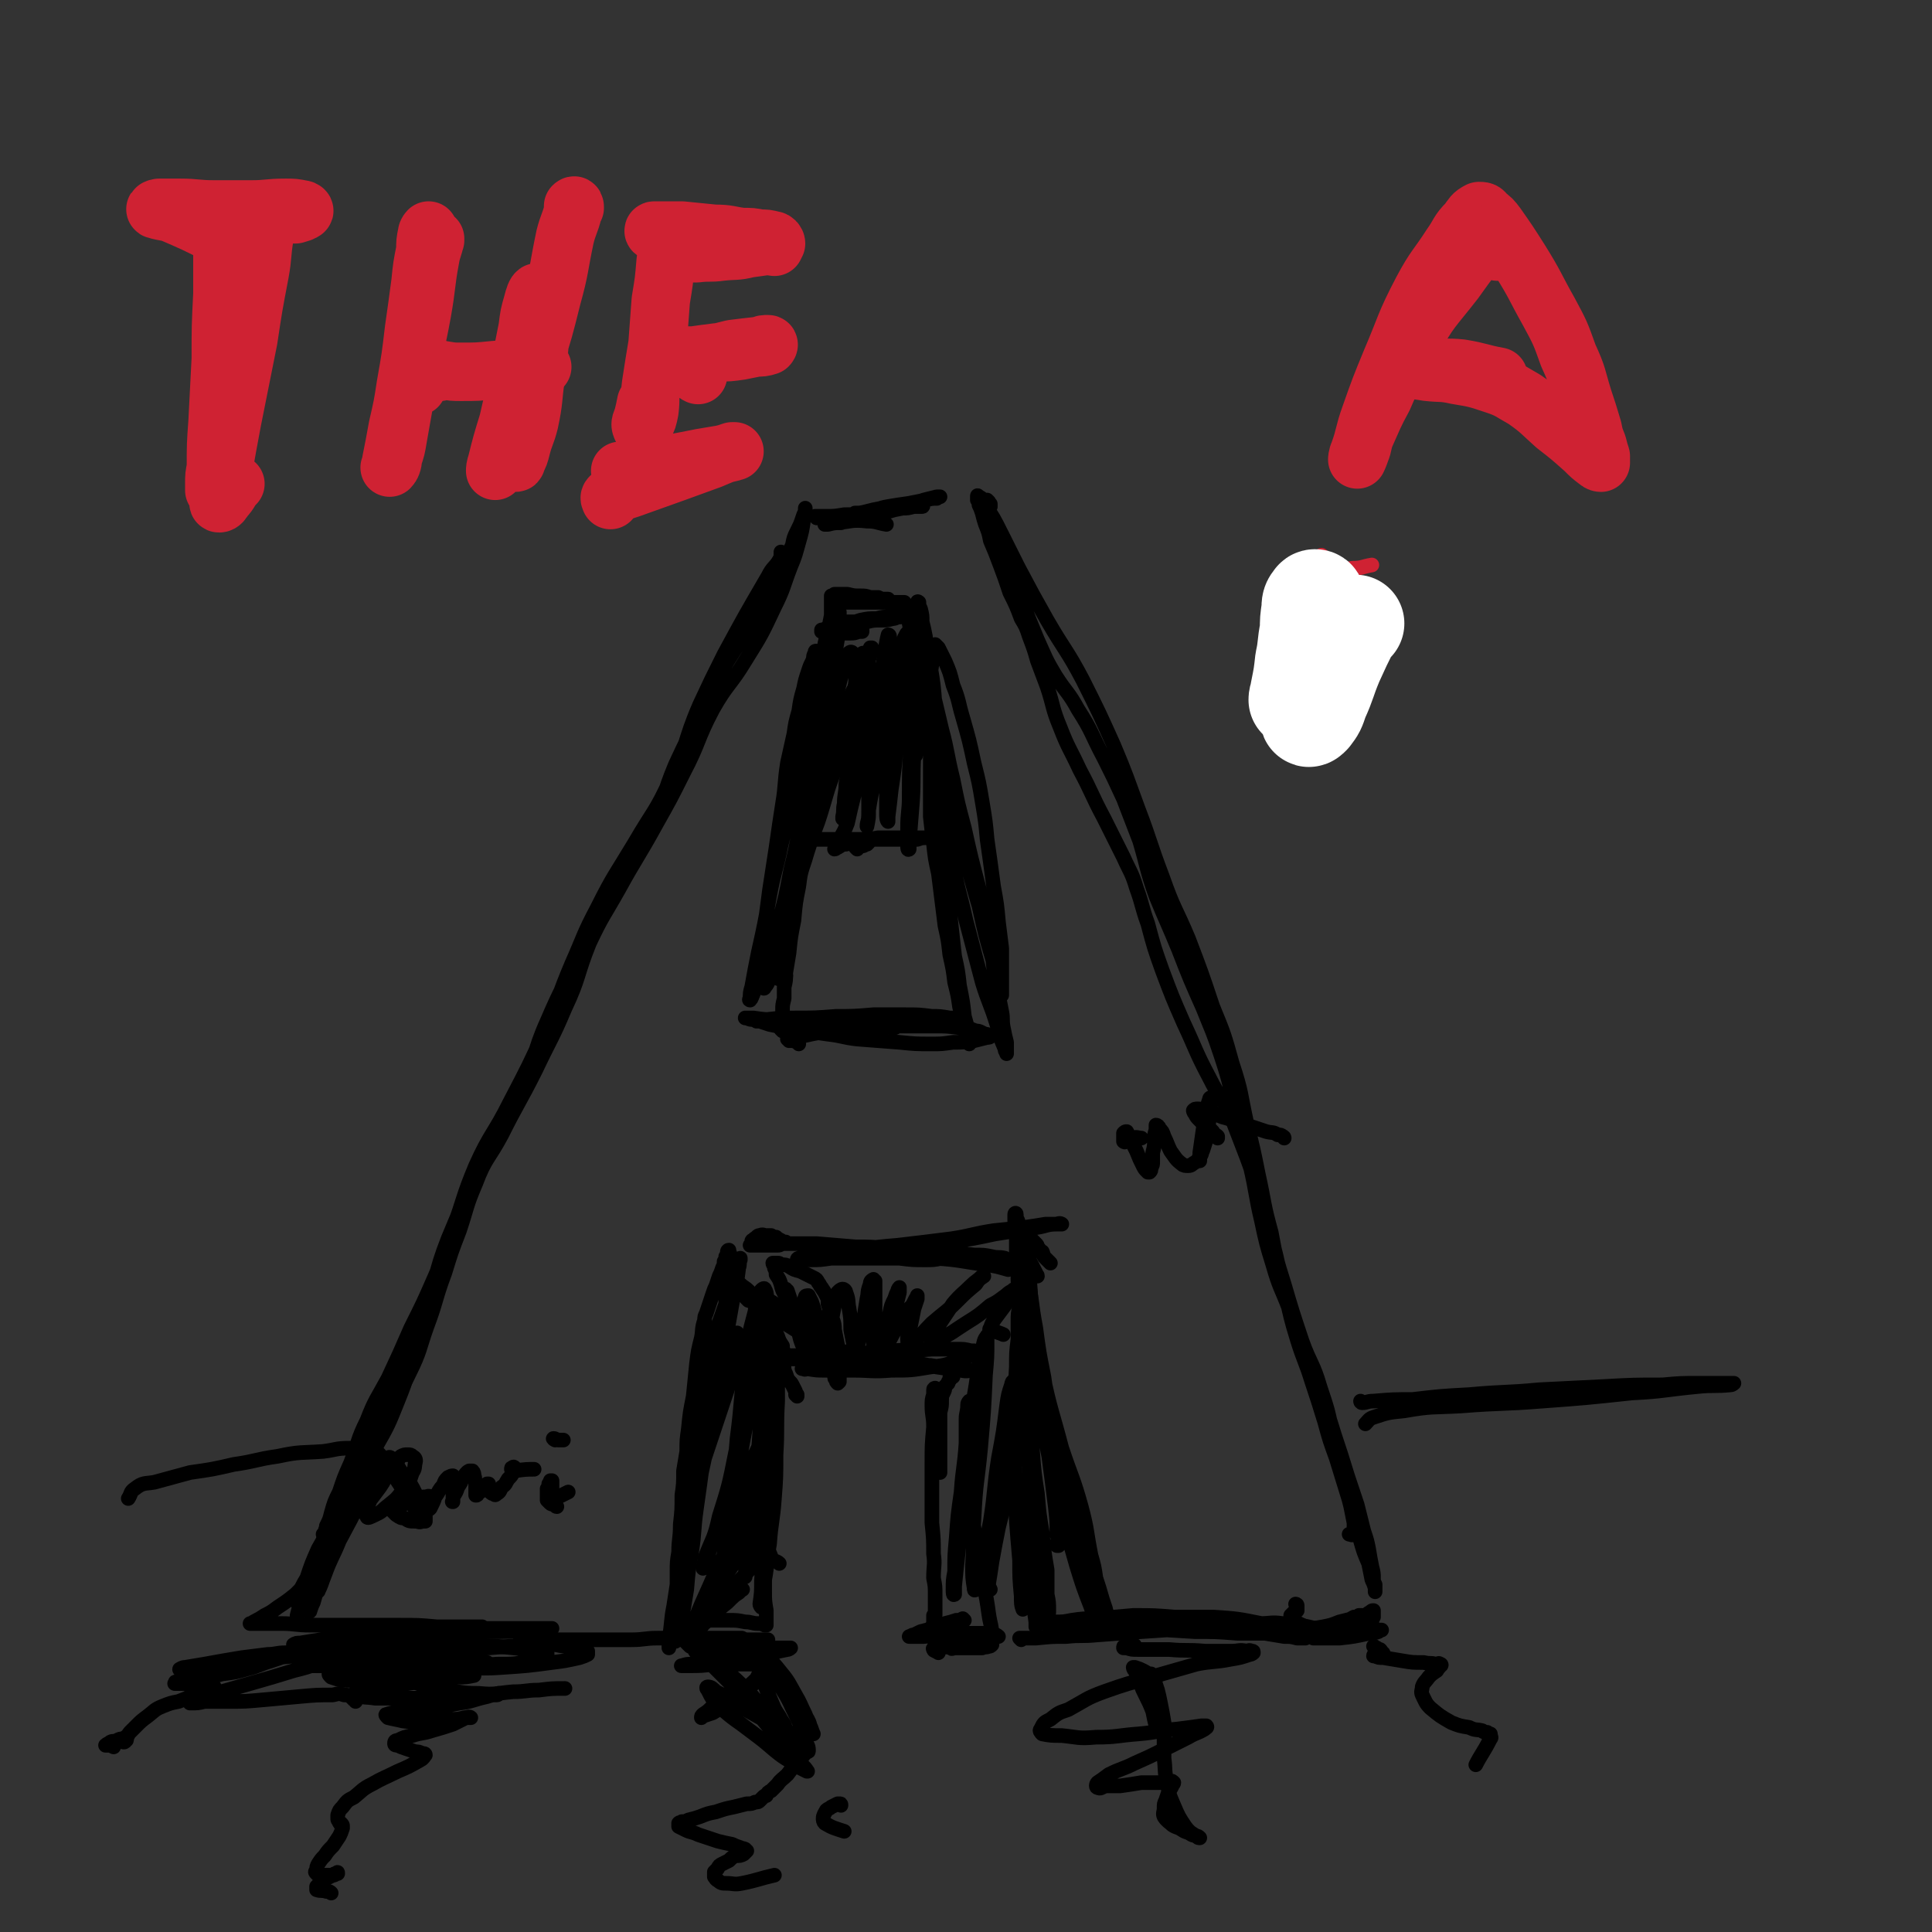 <svg viewBox='0 0 1190 1190' version='1.1' xmlns='http://www.w3.org/2000/svg' xmlns:xlink='http://www.w3.org/1999/xlink'><rect x="0" y="0" width="1190" height="1190" fill="#333333" stroke="none"/><g fill='none' stroke='rgb(0,0,0)' stroke-width='9' stroke-linecap='round' stroke-linejoin='round'><path d='M482,341c0,0 -1,-1 -1,-1 0,0 0,1 0,1 0,2 0,2 -1,4 -3,5 -4,4 -7,10 -14,24 -14,24 -27,48 -8,16 -8,16 -15,31 -10,23 -7,24 -18,46 -9,20 -11,20 -22,39 -12,20 -13,20 -23,40 -9,17 -8,17 -16,35 -8,19 -7,19 -15,38 -11,24 -11,24 -23,47 -10,20 -12,19 -21,39 -8,19 -7,20 -14,39 -5,15 -5,15 -11,29 -7,16 -7,16 -15,32 -7,16 -7,16 -14,31 -7,13 -8,13 -13,26 -6,12 -5,13 -10,26 -4,9 -4,9 -7,18 -3,6 -3,6 -5,13 -1,4 -1,4 -3,8 0,2 -1,2 -1,5 -1,0 -1,0 -1,0 1,0 1,-1 1,-1 2,-4 2,-4 3,-7 5,-12 5,-12 10,-24 7,-15 8,-14 15,-29 9,-20 9,-20 18,-41 8,-17 8,-17 15,-34 9,-23 6,-23 15,-46 10,-24 10,-24 21,-47 12,-24 14,-23 24,-46 10,-20 7,-21 16,-41 9,-21 10,-21 20,-41 11,-21 12,-21 24,-42 10,-18 11,-17 20,-36 9,-19 7,-20 15,-39 7,-15 7,-15 15,-30 8,-16 8,-16 16,-32 8,-13 8,-12 16,-25 6,-9 6,-9 11,-19 4,-8 4,-8 8,-16 3,-7 3,-7 6,-13 1,-5 1,-5 3,-9 2,-4 2,-4 3,-7 1,-3 1,-3 2,-5 0,-1 0,-1 0,-1 0,-1 0,-1 0,-1 0,0 0,0 0,1 0,3 0,3 -1,6 -1,7 -1,7 -3,14 -2,7 -2,8 -5,15 -5,13 -4,13 -10,25 -8,17 -8,17 -18,33 -9,15 -11,14 -20,30 -10,19 -8,20 -18,39 -8,16 -8,16 -17,32 -11,20 -12,20 -23,40 -9,16 -10,16 -18,33 -8,20 -6,21 -15,40 -8,19 -9,19 -18,38 -10,20 -11,20 -21,40 -8,15 -10,14 -16,30 -6,14 -5,14 -10,29 -5,13 -5,13 -9,26 -6,16 -5,17 -11,33 -5,14 -4,15 -11,29 -5,11 -7,10 -13,21 -5,10 -5,10 -10,21 -6,9 -6,9 -11,19 -3,5 -3,5 -6,11 -1,3 -3,6 -2,5 0,0 3,-3 5,-7 2,-1 2,-2 3,-4 '/><path d='M503,319c0,0 0,-1 -1,-1 0,0 1,0 1,0 1,0 1,0 1,0 2,0 2,0 5,0 5,0 5,0 11,-1 7,0 7,0 14,-1 6,0 6,-1 12,-1 5,-1 5,-1 10,-2 3,0 3,0 7,-1 2,0 2,0 4,0 1,0 1,0 1,0 1,0 0,-1 0,-1 -1,0 -1,0 -3,0 -3,0 -3,0 -6,0 -5,1 -5,1 -10,1 -6,1 -6,1 -11,2 -4,1 -4,1 -8,2 -2,0 -3,0 -3,0 -1,0 0,0 1,0 4,0 4,-1 8,-1 5,-1 5,-2 11,-3 6,-1 6,-1 13,-2 5,-1 5,-1 10,-2 4,-1 4,-1 7,-1 1,-1 2,-1 2,-1 0,0 -1,0 -2,0 -4,1 -4,1 -8,2 -9,3 -9,4 -18,6 -10,3 -10,2 -20,4 -7,2 -7,2 -13,4 -4,0 -4,0 -8,1 -1,0 -2,0 -2,0 0,0 0,0 1,0 3,-1 3,-1 7,-1 9,-1 9,-2 18,-1 6,0 6,1 12,2 '/><path d='M610,312c0,0 -1,-1 -1,-1 0,0 1,0 1,0 0,-1 0,-1 -1,-1 0,-1 0,-1 0,-1 -1,-1 -1,-1 -1,-1 -1,0 -1,0 -1,0 0,0 0,0 0,0 -1,0 -1,0 -1,1 0,0 1,0 1,1 0,1 0,1 1,3 0,2 0,2 1,5 2,5 2,5 3,10 3,6 3,6 5,12 3,6 3,6 6,13 3,8 3,8 6,16 5,13 5,13 10,25 5,11 5,12 11,22 7,11 8,10 14,21 9,14 8,15 16,30 6,12 6,12 12,25 5,13 5,13 10,26 5,17 4,17 10,34 7,17 7,16 14,33 7,18 7,18 15,36 6,15 6,14 11,29 6,18 5,18 10,36 4,16 4,16 8,32 4,17 3,17 7,34 3,14 3,14 7,27 4,14 5,14 10,27 5,15 4,15 9,30 5,11 6,11 10,22 5,13 5,13 9,26 4,12 4,12 8,25 3,9 3,9 6,18 2,8 2,8 4,16 2,6 2,6 3,11 1,6 1,6 2,11 1,4 1,4 1,7 0,2 0,2 1,4 0,1 0,1 0,3 0,0 0,0 0,1 0,0 0,1 0,0 0,0 0,-1 0,-2 -1,-3 -1,-3 -2,-5 -1,-5 -1,-5 -2,-10 -3,-7 -3,-7 -5,-14 -4,-13 -4,-13 -7,-25 -4,-13 -4,-13 -8,-26 -4,-11 -4,-11 -7,-22 -4,-13 -4,-13 -8,-25 -4,-13 -5,-13 -9,-26 -4,-13 -4,-14 -7,-27 -5,-18 -4,-18 -9,-36 -4,-13 -4,-13 -8,-27 -3,-11 -3,-11 -7,-22 -5,-13 -5,-13 -10,-26 -6,-12 -7,-11 -13,-23 -9,-17 -8,-17 -16,-34 -7,-16 -7,-16 -13,-32 -5,-14 -5,-14 -9,-29 -4,-11 -3,-11 -7,-22 -3,-10 -4,-10 -8,-19 -6,-12 -6,-12 -12,-24 -8,-15 -7,-15 -15,-30 -6,-13 -7,-13 -12,-26 -5,-12 -4,-13 -8,-25 -3,-8 -3,-8 -6,-16 -2,-7 -2,-7 -5,-15 -2,-6 -2,-6 -5,-11 -3,-8 -3,-8 -7,-16 -3,-9 -3,-9 -6,-17 -3,-8 -3,-8 -6,-15 -1,-5 -1,-5 -3,-10 -1,-3 -1,-3 -2,-7 -1,-3 -1,-3 -2,-5 0,-2 0,-2 -1,-3 0,-1 0,-2 0,-2 0,-1 0,-1 1,0 2,1 2,1 3,4 6,9 6,9 11,19 5,10 5,10 10,20 9,17 9,17 18,33 11,19 12,18 22,37 10,20 10,20 19,40 8,19 8,20 15,39 8,21 7,21 15,42 7,20 8,19 16,38 8,21 8,21 15,42 7,17 7,17 12,35 6,18 5,19 9,37 4,16 4,16 7,31 4,18 3,18 8,36 3,16 3,16 8,32 5,17 5,17 11,35 5,14 7,14 11,28 5,15 5,15 8,30 4,13 4,13 7,27 2,8 2,8 4,17 1,5 1,5 2,10 0,4 0,5 -1,7 0,1 -1,0 -2,0 '/><path d='M226,909c0,0 -1,-1 -1,-1 -1,0 0,1 0,1 -2,3 -2,3 -4,6 -3,5 -3,5 -6,11 -3,7 -3,7 -7,13 -4,10 -5,10 -9,20 -5,9 -5,9 -9,18 -2,5 -2,5 -5,11 -1,3 -1,3 -2,7 0,0 0,1 0,0 2,-3 2,-4 4,-8 4,-7 4,-7 7,-14 3,-4 3,-4 6,-9 1,-3 1,-3 3,-6 1,-1 1,-2 2,-3 0,0 -1,1 -1,1 -2,2 -2,2 -4,5 -4,5 -4,5 -8,10 -5,6 -5,6 -10,11 -5,4 -5,4 -11,8 -4,3 -4,3 -8,5 -3,2 -3,2 -5,3 -2,1 -2,1 -3,2 0,0 -1,0 -1,0 0,0 1,0 1,0 3,0 3,0 5,0 7,0 7,0 13,0 9,0 9,1 18,1 14,0 14,0 29,0 13,0 13,0 26,0 12,0 12,0 23,1 8,0 8,0 17,0 4,0 4,0 9,0 1,0 2,0 2,0 0,0 -1,1 -2,1 -3,1 -3,1 -6,2 -9,1 -9,1 -18,2 -16,2 -16,2 -32,3 -12,1 -12,1 -23,2 -7,0 -7,0 -14,1 -6,0 -6,0 -13,0 -3,0 -3,0 -7,0 0,0 -2,0 -1,0 1,-1 2,-1 4,-1 12,-2 12,-2 23,-3 18,-2 18,-1 36,-3 16,-1 16,-1 32,-2 15,-1 15,-1 31,-1 9,0 9,0 18,0 5,0 5,0 10,0 3,0 4,0 5,0 0,0 -1,0 -1,0 -8,1 -8,1 -15,1 -11,1 -11,1 -23,1 -16,1 -16,1 -32,3 -17,1 -17,1 -33,3 -11,2 -11,2 -22,4 -8,2 -8,2 -16,3 -5,1 -5,1 -9,2 -2,1 -3,1 -4,1 0,0 1,0 2,0 6,0 6,0 13,0 15,-1 15,-1 31,-2 16,-1 16,-1 32,-1 19,-2 19,-2 38,-3 13,-1 13,-1 26,-2 8,0 8,0 15,0 5,1 5,1 9,1 3,1 3,1 7,2 2,0 2,0 4,1 0,0 0,1 0,2 -2,1 -2,1 -5,2 -9,2 -9,2 -17,3 -15,2 -15,2 -30,3 -13,1 -13,0 -26,1 -8,0 -8,0 -17,1 -6,1 -6,1 -12,2 -3,0 -3,0 -6,1 -1,0 -1,1 -1,1 3,2 3,2 7,3 8,3 8,3 17,4 11,2 11,3 23,3 10,1 10,0 21,-1 8,0 8,-1 16,-1 8,-1 8,-1 16,-1 '/><path d='M322,1010c-1,0 -2,-1 -1,-1 0,0 1,0 3,0 7,1 7,1 14,1 14,0 14,0 27,0 12,0 12,0 24,0 8,0 8,-1 16,-1 5,0 5,0 11,0 3,0 3,0 5,0 1,0 1,0 1,0 0,0 -1,0 -1,0 -2,0 -2,0 -3,1 -1,0 -1,0 -2,1 -1,0 -1,0 -2,0 -1,1 -1,1 -2,1 0,1 0,1 0,1 0,0 0,0 0,1 0,0 0,0 0,0 0,1 0,1 0,1 0,0 0,0 0,0 0,0 0,0 0,0 0,0 0,0 0,0 0,0 0,-1 0,-1 0,-2 0,-2 0,-4 2,-11 1,-11 3,-21 2,-13 2,-13 4,-26 4,-19 5,-18 9,-37 3,-14 3,-14 6,-28 4,-12 4,-12 8,-24 3,-9 3,-9 6,-18 2,-6 2,-6 4,-13 1,-4 1,-4 2,-8 0,-3 0,-3 0,-6 0,-2 0,-2 0,-3 0,-2 0,-2 0,-3 0,-1 1,-1 0,-2 0,0 0,1 0,2 -3,7 -3,7 -6,15 -4,13 -5,13 -8,26 -5,18 -5,18 -9,37 -3,16 -3,16 -6,32 -1,11 -1,11 -2,23 -1,8 -1,8 -2,16 0,5 0,5 -1,10 0,1 0,4 0,3 0,0 0,-2 0,-5 0,-10 0,-10 1,-19 1,-23 1,-23 3,-45 3,-23 3,-23 7,-45 4,-20 3,-20 7,-40 3,-13 4,-13 8,-25 3,-8 3,-8 6,-16 2,-6 2,-6 3,-11 0,-1 0,-1 0,-2 1,-1 0,-1 1,-2 0,0 0,1 0,1 -1,2 0,2 -1,5 -1,8 -1,8 -3,16 -3,17 -3,17 -6,33 -3,16 -3,16 -6,33 -4,18 -4,18 -7,37 -2,15 -2,15 -4,29 -2,14 -1,14 -3,27 -2,11 -2,11 -3,23 -1,6 -1,6 -2,12 -1,5 -1,5 -2,10 0,2 0,3 -1,4 0,1 -1,0 -1,-1 0,-2 0,-2 0,-4 0,-4 0,-4 0,-9 0,-5 0,-5 0,-11 0,-6 0,-6 0,-11 0,-7 0,-7 1,-13 0,-8 1,-8 1,-17 1,-9 1,-9 1,-18 1,-7 1,-7 1,-15 1,-6 1,-6 2,-12 0,-7 0,-7 1,-14 1,-10 1,-10 3,-20 1,-10 1,-10 2,-20 1,-8 1,-8 3,-16 1,-5 0,-5 2,-11 0,-2 0,-2 1,-4 1,-3 1,-3 2,-6 1,-3 1,-3 2,-6 1,-3 1,-3 2,-5 1,-3 1,-3 2,-6 1,-2 1,-2 2,-5 1,-2 1,-2 1,-4 1,-1 1,-1 1,-3 1,-1 1,-1 1,-3 0,0 0,-1 1,-1 0,0 0,0 0,1 1,2 1,2 1,4 0,4 0,4 -1,8 -1,6 -1,6 -1,11 -1,5 -1,5 -1,10 0,3 0,3 1,6 0,1 0,1 1,1 '/><path d='M471,765c0,0 -1,-1 -1,-1 -1,0 -1,1 -1,1 -1,0 -1,0 -3,0 -1,0 -1,0 -2,0 0,0 -1,0 -1,0 0,-1 0,-1 1,-1 0,-1 1,-1 2,-2 1,-1 1,-1 2,-1 2,-1 2,0 4,0 1,0 1,0 3,0 1,1 1,1 3,1 1,1 1,1 3,2 0,0 0,0 1,1 1,0 1,0 2,0 0,1 0,1 0,1 -1,0 -1,0 -2,0 -2,1 -2,1 -3,1 -3,0 -3,0 -6,0 -2,0 -2,0 -5,0 -1,0 -1,0 -3,0 -1,0 -2,0 -3,0 0,0 1,0 1,0 3,-1 3,-1 6,-1 6,0 6,0 12,0 11,0 11,0 22,0 12,1 12,1 24,2 10,0 10,0 20,1 6,1 6,1 12,1 6,0 6,0 11,1 4,0 4,0 8,0 3,1 3,0 5,1 1,0 2,0 2,1 0,0 0,1 -1,1 -2,1 -2,1 -4,1 -5,1 -5,1 -10,1 -8,0 -8,0 -16,-1 -10,0 -10,0 -20,0 -7,0 -7,0 -15,0 -5,0 -5,0 -11,0 -3,0 -3,0 -7,0 -2,0 -2,0 -4,0 0,0 0,0 0,0 4,-1 4,-1 9,-2 11,-2 11,-2 22,-3 13,-2 13,-2 25,-3 17,-2 17,-2 33,-4 13,-2 13,-3 26,-5 10,-1 10,-1 19,-2 7,-1 7,-1 13,-2 4,0 4,0 8,0 1,0 2,0 2,0 0,0 -1,-1 -3,0 -6,0 -6,1 -12,2 -13,2 -13,2 -26,4 -14,3 -14,3 -28,5 -12,3 -12,3 -25,4 -14,2 -14,3 -28,4 -10,1 -10,1 -20,2 -7,1 -7,1 -13,1 -3,0 -3,0 -7,0 -1,0 -1,0 -1,0 0,0 0,-1 1,-1 6,-2 6,-2 12,-2 12,-2 12,-1 23,-2 14,0 14,0 27,-1 13,0 13,0 27,1 9,0 9,1 19,2 6,0 6,0 11,1 4,1 4,0 8,1 1,1 2,1 2,2 0,0 -1,0 -2,0 -8,0 -8,0 -15,-1 -12,0 -12,-1 -23,-2 -13,-1 -13,-2 -27,-3 -12,-1 -12,-1 -25,-2 -8,0 -8,0 -16,0 -5,0 -5,0 -9,0 -1,0 -3,0 -2,1 0,0 2,1 4,1 9,2 9,2 18,3 11,1 11,1 22,1 15,0 15,-1 30,0 16,1 16,2 32,4 6,1 6,1 13,3 '/><path d='M647,778c0,0 -1,-1 -1,-1 0,0 0,0 0,0 -1,-1 -1,-1 -2,-2 -2,-2 -1,-2 -2,-4 -2,-1 -1,-1 -3,-3 0,-1 0,-1 -1,-2 -1,-1 -1,-1 -2,-2 0,0 -1,0 -1,0 0,1 0,1 0,2 -1,4 -1,4 -1,7 0,7 0,7 0,13 1,13 1,13 1,26 0,15 0,15 0,30 0,16 0,17 0,33 0,17 -1,17 -1,34 -1,13 -1,13 -2,26 0,9 0,9 0,17 -1,8 -1,8 -1,16 0,7 0,7 0,13 -1,4 0,4 -1,8 0,1 0,3 0,2 -1,-2 -1,-4 -1,-8 -1,-11 -1,-11 -1,-22 -2,-23 -2,-23 -3,-45 0,-20 0,-20 0,-40 0,-17 0,-17 1,-34 0,-9 0,-9 1,-17 0,-6 0,-6 0,-11 0,-5 0,-5 1,-9 0,-3 0,-3 0,-5 0,0 0,0 0,0 0,1 0,1 0,3 1,7 1,7 1,14 1,12 1,12 2,23 1,14 1,14 1,28 1,17 1,17 2,35 1,14 1,14 2,28 1,12 1,12 2,24 0,11 0,11 1,22 0,7 -1,7 -1,14 0,4 1,4 0,8 0,1 1,2 0,3 0,0 0,-2 0,-3 -1,-7 -1,-7 -2,-15 -1,-9 -2,-9 -2,-18 -1,-8 -1,-8 -1,-16 0,-6 0,-6 0,-12 0,-5 0,-5 0,-9 0,-3 0,-4 0,-6 0,0 0,0 0,1 0,2 0,2 0,5 0,6 0,6 0,12 0,9 0,9 -1,17 0,6 0,6 0,13 0,4 0,4 -1,8 0,2 0,3 1,3 1,1 1,-1 3,-2 3,-1 3,-1 6,-2 '/><path d='M629,1010c0,0 -1,-1 -1,-1 1,0 1,0 2,0 4,0 4,0 8,0 10,-1 10,-1 19,-1 9,-1 9,0 19,-1 13,-1 13,-1 27,-2 15,-1 15,-1 30,-2 13,-1 13,-1 25,-2 9,0 9,-1 18,-1 7,0 7,-1 14,0 5,0 5,0 11,1 5,1 5,1 9,2 4,1 4,1 7,2 2,0 2,0 3,0 1,1 1,1 3,1 0,0 0,0 1,0 0,1 1,1 0,1 -1,0 -1,0 -3,0 -4,0 -5,0 -9,-1 -8,-1 -8,-1 -15,-2 -10,-2 -10,-3 -20,-4 -15,-3 -15,-3 -30,-4 -12,0 -12,0 -24,0 -12,-1 -12,-1 -25,-1 -11,1 -11,1 -23,2 -8,0 -8,0 -15,1 -5,1 -5,1 -10,1 -3,1 -3,1 -6,1 0,0 0,0 0,0 4,0 4,0 8,0 10,1 10,1 21,2 15,1 15,1 30,1 16,1 16,1 33,2 13,0 13,0 26,1 9,0 9,0 17,0 6,1 6,1 12,2 4,0 4,0 8,1 2,0 2,0 4,0 0,0 0,0 1,0 0,-1 0,-1 0,-1 '/><path d='M492,643c0,0 0,-1 -1,-1 -1,-1 -1,0 -2,-1 -1,0 -1,0 -3,0 0,-1 0,0 -1,-1 0,0 0,0 0,0 1,-1 1,-1 2,-1 4,-1 4,-1 8,-1 9,-2 9,-2 19,-3 11,-1 11,-1 22,-2 10,0 10,-1 20,-1 10,0 10,0 20,0 7,0 7,0 15,1 5,0 5,0 10,2 3,0 3,1 6,2 2,0 2,1 3,1 0,1 -1,1 -2,1 -4,1 -4,1 -8,2 -7,1 -7,1 -13,1 -7,1 -7,1 -13,1 -10,0 -10,0 -20,-1 -13,-1 -13,-1 -26,-2 -9,-1 -9,-2 -18,-3 -7,-1 -7,-1 -14,-2 -6,-1 -6,-1 -12,-2 -5,-1 -5,-1 -10,-2 -3,-1 -3,-1 -6,-2 -1,0 -2,0 -2,0 0,-1 1,-1 1,-1 3,0 3,0 5,0 9,-1 9,-1 17,-1 13,0 13,0 26,-1 11,0 11,0 23,-1 10,0 10,0 20,0 8,0 8,0 16,1 5,0 5,0 11,1 3,0 3,0 6,0 1,1 2,1 1,2 0,0 -1,0 -3,0 -5,1 -5,1 -10,1 -9,1 -9,0 -17,1 -14,0 -14,0 -27,0 -12,0 -12,0 -25,-1 -9,0 -9,0 -18,0 -8,-1 -8,-1 -16,-2 -5,0 -5,0 -11,0 -3,0 -3,0 -5,-1 -1,0 -1,0 -1,0 3,0 3,0 5,0 7,1 7,1 14,1 12,0 12,0 24,1 12,0 12,0 23,1 7,0 7,0 15,1 4,0 4,0 8,0 2,1 3,1 4,1 0,0 0,1 -1,1 -2,0 -2,0 -4,-1 -4,0 -4,0 -8,0 -3,-1 -3,-1 -6,-1 0,-1 0,-1 -1,-1 '/><path d='M482,635c0,0 -1,-1 -1,-1 0,0 0,0 0,0 0,-1 0,-1 0,-2 0,-2 0,-2 1,-4 0,-3 0,-3 0,-6 0,-3 0,-3 1,-7 0,-3 0,-3 0,-7 1,-4 1,-4 1,-9 1,-6 1,-6 2,-12 1,-10 1,-10 3,-20 1,-11 1,-11 3,-21 1,-8 1,-8 4,-17 2,-7 2,-6 4,-13 4,-10 4,-10 7,-20 3,-10 3,-11 7,-21 3,-8 3,-8 6,-17 3,-7 3,-6 6,-13 3,-7 2,-7 4,-13 2,-5 1,-5 2,-9 1,-5 1,-5 2,-9 1,-4 1,-4 1,-8 1,-2 1,-2 1,-4 1,-1 1,-1 1,-3 0,0 -1,0 -1,0 0,2 0,2 -1,4 -2,6 -2,6 -4,12 -5,10 -6,10 -10,20 -6,17 -6,17 -12,33 -5,15 -5,15 -10,29 -4,15 -3,15 -6,29 -3,16 -3,16 -6,31 -2,11 -2,11 -5,21 -2,8 -2,8 -5,15 -1,5 -1,5 -3,9 -1,3 -1,4 -3,6 0,1 -1,1 -1,0 -1,-1 -1,-1 -1,-3 0,-3 0,-3 1,-7 0,-10 -1,-10 0,-19 2,-16 2,-16 4,-31 2,-13 2,-13 4,-26 2,-14 2,-14 4,-27 2,-12 1,-12 3,-25 2,-9 2,-9 4,-18 1,-7 1,-7 3,-14 1,-7 1,-7 3,-14 1,-5 1,-5 3,-11 1,-3 1,-3 3,-7 0,-2 0,-2 1,-4 0,-1 0,-1 1,-1 0,0 0,0 1,0 0,2 0,2 0,4 1,5 0,5 0,9 0,9 1,9 0,18 -1,16 -1,16 -3,32 -3,17 -3,16 -6,33 -4,19 -3,19 -8,39 -3,16 -3,16 -7,31 -3,12 -4,12 -8,23 -3,7 -3,7 -5,14 -2,4 -2,4 -3,8 -1,2 -1,3 -2,4 0,0 -1,0 0,-1 0,-3 0,-4 1,-7 2,-11 2,-11 4,-21 4,-18 4,-18 7,-35 3,-16 4,-16 7,-31 4,-16 3,-16 7,-33 3,-13 3,-13 6,-26 3,-10 3,-10 6,-19 2,-6 2,-6 4,-12 1,-6 1,-6 3,-12 1,-5 1,-5 2,-10 1,-3 1,-3 1,-7 1,-2 0,-2 1,-4 0,-2 0,-2 0,-3 0,-1 0,-1 0,-2 0,-1 0,-1 0,-2 0,0 0,0 0,-1 0,-1 0,-1 0,-1 0,-1 0,-1 0,-1 0,0 0,0 0,-1 0,0 0,0 0,0 0,0 0,0 0,-1 0,0 0,0 0,0 2,0 2,0 3,0 2,1 2,1 3,1 3,0 3,0 5,0 2,1 2,1 4,1 1,0 1,0 3,0 1,0 1,0 2,0 0,0 0,1 0,1 -1,0 -1,0 -2,0 -3,1 -3,1 -5,1 -3,0 -3,0 -6,0 -3,0 -3,0 -5,0 -2,-1 -2,-1 -4,-1 -1,0 -2,0 -3,0 0,0 0,-1 0,-1 1,0 1,0 3,-1 5,-1 5,-1 10,-2 5,-1 5,-1 11,-3 5,-1 5,-1 10,-1 4,-1 4,-1 8,-1 2,0 2,-1 5,-1 1,0 1,0 2,0 0,0 1,1 0,1 0,0 0,0 -1,0 -2,0 -2,1 -4,1 -4,1 -4,1 -7,1 -5,0 -5,0 -9,1 -3,0 -3,0 -7,0 -2,0 -2,0 -5,0 -2,0 -2,0 -3,0 -1,0 -1,0 -2,-1 0,0 0,0 0,-1 0,-1 0,-1 0,-2 0,0 0,0 0,-1 0,0 0,0 0,0 0,0 0,-1 0,-1 0,2 0,2 0,3 -1,7 0,7 -1,13 -2,12 -2,12 -5,24 -3,15 -3,15 -6,30 -3,15 -3,15 -6,29 -2,7 -2,7 -3,14 -2,5 -2,5 -3,10 -2,4 -1,4 -3,8 0,1 -1,1 -1,2 0,0 0,0 0,0 0,-2 0,-2 0,-3 0,-6 0,-6 1,-12 0,-9 0,-9 1,-19 1,-8 1,-8 3,-16 2,-9 2,-9 4,-19 3,-10 3,-10 5,-20 2,-8 2,-9 4,-17 1,-8 1,-8 3,-15 1,-5 1,-5 2,-10 0,-1 0,-2 0,-3 0,-2 0,-2 0,-3 0,-1 0,-1 0,-2 0,-1 0,-1 0,-2 0,0 0,0 0,-1 0,0 0,0 0,-1 1,0 1,0 2,-1 1,0 1,0 2,0 3,0 3,0 6,0 4,1 4,1 8,1 3,0 3,0 6,1 3,0 3,0 5,0 2,1 2,1 3,1 1,0 2,0 3,0 0,1 0,1 0,1 -1,1 -2,0 -3,1 -3,0 -3,0 -5,0 -4,0 -4,0 -8,0 -3,0 -3,0 -6,0 -2,0 -2,0 -4,0 -1,0 -2,0 -2,0 0,0 0,0 1,0 1,0 1,0 3,0 3,0 3,0 6,0 2,0 2,0 5,0 2,0 2,0 5,0 2,0 2,0 4,0 2,0 2,0 3,0 2,0 2,0 3,0 1,0 1,0 2,0 1,0 1,0 1,0 1,0 1,0 2,0 0,0 0,0 1,0 0,0 0,0 0,0 1,0 1,0 1,0 0,0 0,0 0,0 0,0 0,0 1,0 0,0 0,0 0,1 0,0 0,0 0,0 1,1 1,1 1,2 1,2 1,2 1,4 1,3 1,3 1,6 1,5 1,5 2,9 1,6 1,6 2,12 1,5 1,5 2,10 1,4 1,4 2,9 1,5 1,5 1,10 1,7 2,7 2,13 1,7 1,7 2,15 0,7 0,7 0,15 0,6 0,6 0,13 0,7 0,7 0,13 1,9 1,9 2,17 1,9 1,9 3,18 1,8 1,8 2,16 1,8 1,8 2,16 2,9 2,9 3,18 2,9 2,9 3,17 2,8 2,8 3,15 1,5 2,5 3,9 1,4 1,4 2,7 0,2 0,2 1,4 0,1 0,1 0,2 0,1 0,1 0,1 0,-1 0,-1 0,-3 -1,-7 -1,-7 -3,-14 -1,-9 -1,-9 -3,-19 -1,-9 -1,-9 -3,-18 -1,-9 -1,-9 -2,-18 -1,-11 -2,-11 -3,-21 -2,-9 -2,-9 -3,-18 -1,-10 -1,-10 -2,-20 -1,-10 -1,-10 -1,-21 -1,-8 -1,-8 -2,-16 -1,-6 -1,-6 -2,-12 0,-5 0,-5 -1,-10 0,-5 0,-5 0,-10 0,-7 0,-7 1,-15 0,-7 0,-7 0,-13 1,-5 1,-5 1,-10 1,-3 1,-3 1,-6 0,-1 0,-1 0,-1 0,-1 1,-1 1,-1 1,1 1,1 2,2 2,4 2,4 4,8 3,7 3,7 5,15 4,10 3,10 6,20 4,14 4,14 7,28 3,12 3,12 5,24 2,12 2,12 3,23 2,14 2,14 4,29 2,11 2,11 3,22 1,8 1,8 2,16 0,6 0,6 0,12 0,5 0,5 0,9 0,3 0,3 0,6 0,1 0,2 0,2 0,-1 0,-2 -1,-4 -2,-8 -2,-8 -4,-16 -5,-17 -5,-17 -9,-35 -5,-17 -5,-17 -9,-34 -4,-18 -4,-18 -7,-36 -3,-15 -4,-15 -7,-30 -2,-11 -2,-12 -4,-23 -1,-13 -1,-13 -3,-25 -1,-9 -2,-9 -3,-18 -1,-5 -1,-5 -2,-9 0,-4 0,-4 -1,-8 -1,-2 -1,-2 -1,-4 0,0 -1,-1 -1,0 0,1 0,1 1,3 1,9 1,9 2,18 2,12 2,12 4,24 4,16 4,16 8,33 4,15 3,15 7,31 3,15 3,15 7,30 4,18 4,18 9,37 3,15 4,15 6,31 3,12 2,12 4,25 2,10 2,10 4,20 1,5 0,5 1,10 1,5 1,5 2,9 0,3 0,3 0,5 0,1 0,2 0,2 0,-1 -1,-1 -1,-3 -3,-7 -3,-7 -5,-15 -4,-13 -5,-13 -9,-26 -5,-19 -5,-19 -10,-38 -4,-18 -5,-18 -8,-36 -3,-15 -2,-16 -4,-31 -2,-12 -2,-12 -4,-25 -1,-8 -1,-8 -3,-16 0,-6 -1,-6 -2,-11 0,-3 -1,-3 -1,-6 0,-1 0,-1 0,-2 -1,0 -1,1 -1,2 2,7 2,7 4,15 '/><path d='M639,786c0,-1 -1,-1 -1,-1 0,-1 0,-1 0,-1 -1,-2 -1,-2 -2,-4 -1,-2 -1,-2 -2,-3 0,-1 0,-2 -1,-2 -1,-1 -1,-1 -2,0 0,1 0,2 0,3 -1,3 -1,3 -1,5 0,5 0,5 0,10 0,12 0,12 0,24 1,12 1,12 1,23 1,11 1,11 2,23 2,15 2,15 3,31 1,13 1,13 3,26 1,12 1,12 3,24 1,11 1,11 3,23 0,8 0,8 0,15 1,5 1,5 1,10 0,2 0,2 -1,5 0,0 0,1 0,0 0,-2 0,-2 0,-5 -2,-10 -2,-10 -3,-19 -2,-15 -2,-15 -3,-30 -2,-20 -2,-20 -3,-39 -2,-14 -1,-14 -2,-28 -1,-13 -1,-13 -2,-26 -1,-11 -1,-11 -2,-23 -1,-9 -1,-9 -1,-18 -1,-10 -1,-10 -2,-20 0,-9 0,-9 -1,-18 0,-5 0,-5 0,-10 0,-4 0,-4 -1,-9 0,-1 0,-1 0,-3 0,-1 0,-1 0,-1 0,-1 1,-1 1,0 0,2 0,2 1,4 1,7 1,7 2,14 2,10 2,10 4,21 3,15 2,15 5,31 2,15 2,15 5,30 2,15 3,15 5,29 3,15 3,15 6,30 3,12 3,12 6,24 3,13 3,13 6,26 2,11 2,11 4,21 2,7 2,7 4,13 0,2 0,2 0,4 0,1 0,1 0,1 -1,-2 -1,-3 -2,-6 -5,-13 -5,-13 -9,-26 -6,-21 -6,-21 -12,-42 -4,-20 -4,-20 -8,-40 -3,-18 -3,-18 -5,-36 -2,-14 -2,-14 -4,-29 -1,-9 -1,-9 -2,-18 -1,-8 -1,-8 -1,-16 0,-5 0,-5 -1,-10 0,-2 0,-3 0,-5 0,0 0,1 0,2 0,4 0,4 1,9 2,12 2,12 4,24 4,21 3,21 7,42 5,24 6,24 12,47 6,18 7,18 12,36 4,15 3,15 6,30 2,7 2,7 3,14 2,6 2,6 4,13 1,3 1,3 2,6 0,1 1,2 0,3 0,0 0,0 -1,-1 -4,-7 -4,-7 -8,-14 -6,-14 -7,-14 -11,-28 -7,-21 -6,-21 -11,-42 -4,-14 -4,-14 -7,-29 -3,-13 -2,-13 -4,-25 -1,-11 -1,-11 -3,-21 -1,-9 -1,-10 -3,-19 -1,-7 -1,-7 -3,-14 -1,-5 -1,-5 -2,-10 0,-2 0,-2 -1,-5 0,0 0,-1 0,-1 0,0 0,0 0,0 1,2 1,2 1,4 3,11 3,11 5,23 3,19 3,19 6,38 3,23 4,23 7,47 2,15 2,15 4,31 1,9 1,9 1,17 1,4 1,4 1,7 0,0 -1,0 -1,0 0,-2 0,-2 1,-4 0,-2 0,-2 0,-4 '/><path d='M482,566c0,0 -1,-1 -1,-1 0,0 0,0 0,1 0,4 -1,4 -1,8 -1,8 -1,8 -1,17 -1,5 -2,6 -1,11 1,1 2,1 3,1 2,-1 1,-1 3,-2 '/><path d='M528,523c0,0 -1,-1 -1,-1 0,0 0,0 0,0 0,0 0,0 0,0 0,0 0,0 0,0 1,0 1,0 2,0 1,-1 1,-1 2,-1 1,0 1,0 2,-1 1,0 1,0 1,0 1,-1 1,-1 1,-1 -1,0 -1,0 -1,0 -2,-1 -2,-1 -3,-1 -2,0 -2,0 -4,0 -3,0 -3,0 -6,0 -3,-1 -3,-1 -6,-1 -3,0 -3,0 -6,0 -2,0 -2,0 -5,0 -1,0 -1,0 -3,0 0,0 -1,0 -1,0 1,0 1,0 2,0 7,0 7,0 13,0 8,0 8,0 16,0 7,0 7,0 14,0 6,0 6,0 12,0 4,0 4,0 8,0 3,-1 3,-1 6,-1 0,0 1,0 0,0 0,0 -1,0 -1,0 -3,0 -3,0 -5,0 -5,0 -5,0 -9,0 -7,0 -7,0 -15,0 -6,1 -6,1 -11,2 -5,0 -5,1 -9,2 -3,0 -3,1 -5,2 -1,0 -1,1 -2,1 0,0 0,0 0,0 1,-1 1,-1 1,-2 1,-2 1,-2 2,-4 3,-5 3,-5 5,-10 2,-9 2,-9 4,-17 2,-11 2,-11 3,-21 1,-10 1,-10 1,-20 0,-8 0,-8 0,-16 0,-5 1,-5 0,-10 0,-2 0,-4 0,-3 -1,1 -1,2 -2,5 -3,10 -4,10 -7,21 -6,15 -6,15 -11,30 -3,9 -4,9 -7,18 -2,4 -2,4 -3,9 -2,3 -2,3 -3,6 0,0 0,0 0,0 1,-4 1,-4 2,-9 3,-11 3,-11 5,-23 3,-11 2,-11 5,-23 3,-12 3,-12 6,-25 2,-8 2,-8 4,-16 2,-5 1,-5 3,-10 1,-1 2,-2 3,-1 1,3 1,4 2,8 0,9 0,9 0,18 -1,15 -1,16 -3,31 -1,12 -1,12 -3,24 0,6 -1,6 -1,12 -1,4 0,4 -1,8 0,1 0,2 0,1 1,-3 1,-3 1,-7 2,-10 2,-10 3,-21 1,-11 1,-11 2,-22 0,-13 0,-13 1,-26 1,-8 1,-8 2,-16 1,-5 1,-5 3,-9 0,-1 1,-1 2,0 2,5 2,5 3,11 1,10 1,10 1,21 0,16 0,16 0,32 -1,11 -1,11 -2,22 0,7 0,7 0,13 0,4 -1,4 -1,7 0,0 0,0 0,0 1,-5 1,-5 1,-10 2,-13 3,-13 4,-26 2,-13 1,-13 2,-26 1,-16 1,-16 3,-32 0,-7 0,-7 1,-14 1,-5 1,-6 2,-10 1,0 1,1 1,2 1,8 1,8 1,16 0,14 -1,14 -2,28 0,17 0,17 -1,35 0,9 0,9 0,18 0,5 0,5 0,11 0,2 0,4 1,5 0,0 0,-1 0,-3 1,-8 1,-8 2,-17 2,-13 2,-13 3,-26 1,-15 1,-15 2,-31 1,-13 1,-13 2,-25 1,-5 0,-6 1,-11 1,-2 2,-4 2,-3 1,2 1,5 1,9 1,11 0,11 0,21 1,19 1,19 1,39 -1,16 -1,16 -1,32 0,9 -1,9 -1,19 0,5 0,5 0,11 0,1 0,3 1,2 0,0 0,-2 0,-4 1,-12 1,-12 2,-25 1,-15 0,-15 1,-30 0,-17 0,-17 0,-35 0,-12 0,-12 1,-25 0,-5 0,-6 1,-11 0,0 1,1 1,1 0,7 0,8 0,15 0,9 0,9 0,18 -1,10 -1,10 -1,19 0,7 0,7 0,13 0,3 -1,5 -1,6 0,1 0,-1 1,-2 0,-2 0,-3 1,-5 1,-2 2,-1 4,-3 '/><path d='M434,1012c0,0 -1,-1 -1,-1 0,0 0,1 0,1 -2,0 -2,-1 -3,-1 -1,0 -1,0 -2,0 -1,0 -1,0 -1,0 -1,0 -1,0 -2,0 0,0 0,0 0,0 0,0 0,0 0,0 0,0 0,0 0,0 0,0 1,0 1,0 0,0 -1,0 -1,0 0,0 0,0 0,0 -1,0 -1,-1 -2,-1 0,0 -1,0 -1,0 -1,-1 -1,-1 -1,-1 -1,0 -1,0 -1,0 0,0 -1,-1 -1,-1 0,0 1,1 1,1 0,0 0,0 1,1 1,1 1,1 2,2 1,1 1,1 2,2 2,1 2,1 3,2 0,1 0,1 1,2 1,0 1,0 1,1 0,0 0,0 0,0 0,0 0,-1 -1,-1 0,-1 0,-1 -1,-2 -1,-1 -1,-1 -2,-2 -1,-1 -1,-1 -1,-2 -1,0 -1,0 -2,-1 -1,-1 0,-1 -1,-2 0,0 0,0 -1,-1 0,0 0,0 -1,-1 0,0 0,0 0,-1 0,0 0,0 0,0 0,0 0,0 0,0 0,-1 0,-1 0,-1 0,0 0,0 0,0 0,0 0,0 -1,0 0,0 0,0 -1,0 0,0 0,0 -1,0 -1,0 -1,0 -2,0 0,0 0,0 -1,0 0,0 0,0 0,1 0,0 0,0 0,0 1,0 1,0 1,0 1,1 1,1 2,1 2,0 2,0 4,1 2,0 2,0 5,1 2,0 2,0 4,0 2,1 2,1 3,1 1,0 2,0 2,0 1,0 1,1 0,1 0,0 0,0 -1,-1 -1,0 -1,0 -2,0 -2,0 -2,0 -4,0 -2,0 -2,0 -4,-1 -1,0 -1,0 -3,0 -1,0 -1,0 -3,0 -1,-1 -1,-1 -1,-1 -1,0 -1,0 -1,0 1,0 1,0 2,0 1,1 1,1 3,1 4,0 4,0 8,0 5,0 5,0 11,0 4,0 4,0 9,0 2,0 2,0 5,0 1,0 1,0 3,0 0,0 1,1 0,1 0,0 0,0 -1,0 -3,0 -3,0 -6,0 -3,0 -3,0 -6,0 -2,0 -2,0 -5,1 -2,0 -2,0 -3,0 -2,0 -2,0 -3,0 0,1 0,1 0,2 0,0 0,0 1,1 1,1 1,1 3,1 2,1 2,0 4,1 '/><path d='M511,811c-1,-1 -1,-2 -1,-1 -1,0 0,1 0,2 0,3 -1,3 0,7 0,5 1,5 2,11 0,4 0,4 0,8 0,3 0,3 1,6 0,2 0,2 1,3 0,2 0,2 1,3 0,1 0,1 1,2 0,0 1,-1 1,-1 0,-1 0,-1 0,-3 -1,-4 0,-4 -1,-9 0,-5 0,-5 0,-10 -1,-5 -1,-5 -2,-10 0,-5 -1,-5 -2,-9 -1,-4 -1,-4 -2,-7 0,-3 0,-3 -1,-5 -1,-2 -1,-2 -3,-5 -1,-1 -1,-2 -2,-3 -1,-2 -1,-2 -3,-3 -4,-2 -4,-2 -8,-4 -4,-1 -4,-1 -7,-3 -2,-1 -2,-1 -5,-1 -1,-1 -1,-1 -2,-1 -1,0 -1,0 -2,0 0,0 -1,0 -1,0 0,1 1,1 1,3 1,2 1,2 1,4 2,3 2,3 3,6 1,4 1,4 3,7 1,4 1,4 2,7 0,2 1,2 1,4 1,2 1,2 1,4 0,0 0,0 0,1 -1,0 -1,-1 -1,-1 -1,0 -1,0 -2,-1 -1,-1 -1,-1 -2,-2 -1,-1 -1,-1 -2,-1 -1,-1 -1,-1 -2,-2 -2,-1 -2,-1 -3,-2 -1,0 -1,0 -2,-1 -1,-1 -1,-1 -2,-1 -1,0 -1,0 -2,0 -1,-1 -1,-1 -2,-1 -1,0 -1,0 -1,0 -1,0 -1,0 -1,0 -1,0 -1,0 -2,0 0,0 0,0 0,0 -1,0 -1,0 -2,-1 0,0 0,0 -1,0 -1,-1 -1,-1 -1,-1 -1,-1 -1,-1 -2,-2 -1,-2 -1,-2 -2,-3 -1,-2 -1,-2 -2,-3 0,-1 0,-1 0,-2 0,0 1,0 2,1 2,2 3,2 5,4 4,4 4,4 7,8 4,5 3,6 6,11 3,4 3,5 5,9 1,3 1,3 3,6 0,2 0,2 1,4 1,1 1,1 1,2 0,0 0,0 0,0 -1,-2 -1,-2 -2,-3 -1,-2 -1,-2 -2,-4 -1,-3 -1,-3 -3,-5 -1,-1 -1,-1 -2,-3 -1,-1 -1,-1 -2,-2 0,0 0,0 -1,0 0,0 0,0 -1,0 0,0 0,0 0,0 0,0 0,1 0,1 0,0 0,0 1,1 1,0 1,0 1,1 1,1 1,1 2,2 1,0 1,0 1,1 1,1 1,1 1,1 0,1 0,1 0,2 0,0 0,0 0,1 -1,1 -1,1 -1,1 -1,1 -1,1 -2,2 0,1 0,1 0,1 0,1 -1,2 0,2 0,1 1,1 2,1 3,1 3,0 6,0 8,0 8,0 16,0 11,0 11,0 21,1 10,0 10,0 20,2 9,1 9,1 18,2 8,1 8,1 16,1 6,1 6,1 13,1 4,1 4,1 9,2 3,0 3,0 6,0 0,0 1,0 1,0 0,0 -1,0 -2,0 -4,0 -4,1 -8,0 -7,0 -7,-1 -15,-2 -10,-2 -10,-2 -20,-4 -13,-2 -13,-2 -25,-3 -11,-1 -11,-1 -22,0 -6,0 -6,0 -12,0 -5,1 -5,1 -10,2 -2,0 -2,0 -4,0 -1,0 -2,0 -2,0 1,0 2,0 3,0 8,0 8,0 16,-1 13,-1 13,-1 26,-2 12,-1 12,-2 23,-2 12,-1 12,0 24,-1 8,0 8,0 15,0 5,0 5,0 9,1 1,0 2,0 2,0 1,1 0,1 -1,2 -4,2 -4,2 -9,4 -8,3 -8,3 -17,4 -12,2 -12,2 -24,2 -12,1 -12,0 -24,0 -8,0 -8,0 -17,0 -5,0 -5,0 -11,-1 -1,0 -1,1 -2,0 -1,0 -1,0 -1,0 1,0 1,0 3,-1 5,0 5,0 10,-1 6,-1 6,-1 13,-2 6,0 6,0 12,-1 2,0 2,-1 4,-1 2,0 2,0 3,0 0,0 0,0 -1,-1 -3,0 -3,0 -6,0 -7,-2 -7,-2 -14,-4 -9,-3 -9,-4 -17,-7 -8,-4 -8,-4 -16,-9 -5,-3 -5,-3 -11,-7 -3,-2 -4,-2 -6,-4 -2,-2 -2,-2 -2,-4 -1,0 0,-1 1,-1 1,-1 1,-1 3,0 4,1 4,1 7,3 5,3 5,4 9,8 4,4 4,4 8,9 2,3 2,3 4,6 1,1 1,1 2,2 0,1 0,2 0,2 0,-1 -1,-1 -1,-2 -2,-4 -2,-4 -4,-8 -2,-5 -2,-5 -4,-10 -2,-4 -2,-4 -4,-9 -1,-3 -1,-3 -2,-6 -1,0 -1,-1 -1,-1 0,1 1,1 1,3 1,4 1,4 2,8 2,5 2,5 3,11 2,5 2,5 3,9 1,3 1,3 2,5 0,1 1,2 1,1 0,-1 0,-2 0,-4 0,-4 0,-4 -1,-8 0,-5 0,-5 0,-9 1,-4 0,-4 1,-7 0,-2 -1,-2 0,-4 0,-1 1,-1 2,-1 1,2 1,2 2,4 2,6 2,6 3,13 2,6 2,6 3,13 1,4 1,4 2,9 1,2 1,4 1,5 1,0 1,-1 1,-2 1,-5 0,-5 1,-10 0,-8 0,-8 1,-15 1,-6 1,-6 2,-11 1,-4 0,-5 2,-8 1,-1 2,-2 3,-2 1,0 2,1 2,2 2,5 1,5 2,10 1,6 1,6 1,13 1,5 1,5 2,10 0,2 0,2 0,4 0,1 1,0 1,0 1,-3 1,-3 2,-7 2,-6 1,-7 3,-13 1,-7 1,-7 2,-13 1,-4 0,-4 2,-9 0,-1 0,-2 2,-3 0,0 0,1 1,1 0,3 0,3 0,6 0,7 0,7 0,14 -1,6 -1,6 -1,13 0,4 0,4 0,9 0,2 0,3 1,3 0,1 1,-1 2,-3 1,-5 1,-5 3,-10 2,-6 2,-6 4,-12 1,-5 1,-5 3,-9 1,-3 1,-3 2,-5 0,-1 1,-2 1,-2 0,1 0,2 0,3 -1,4 -1,4 -2,8 -2,6 -2,6 -4,13 -1,4 -1,4 -2,8 0,2 -1,4 -1,4 1,0 1,-1 2,-2 2,-3 2,-4 4,-7 3,-5 3,-5 6,-9 2,-4 2,-4 5,-7 1,-2 1,-2 2,-4 1,-1 1,-2 1,-2 0,0 0,1 0,2 -1,3 -1,3 -2,6 -1,5 -1,5 -2,10 -1,4 -1,4 -2,8 0,2 0,4 1,5 1,0 2,-1 3,-3 6,-5 5,-5 11,-11 8,-7 8,-6 16,-14 5,-5 5,-5 11,-10 2,-3 2,-3 5,-5 0,0 -1,0 -1,0 -3,3 -4,3 -7,6 -5,5 -6,5 -11,11 -4,6 -4,6 -8,12 -2,4 -3,4 -4,8 -1,1 -2,3 -1,4 1,0 3,-1 4,-2 9,-4 9,-5 17,-10 8,-5 8,-5 15,-11 4,-2 4,-2 8,-5 3,-2 3,-3 6,-4 0,-1 1,-1 1,0 0,0 -1,1 -1,2 -3,4 -3,4 -5,7 -3,4 -3,4 -6,8 -2,3 -2,3 -3,6 0,0 -1,1 0,1 1,1 1,1 3,1 2,1 3,1 5,2 '/><path d='M587,848c-1,0 -1,-1 -1,-1 0,0 0,0 0,1 0,0 0,0 0,0 -1,0 -1,0 -1,1 0,0 0,0 0,1 -1,1 -1,1 -1,2 -1,1 -1,1 -2,2 0,2 0,2 -1,4 -1,2 -1,2 -1,5 0,3 0,3 -1,7 0,5 0,5 0,10 0,6 0,6 0,11 0,4 0,4 0,8 0,3 0,3 0,6 0,1 0,2 0,2 0,-1 0,-2 0,-3 -1,-5 -1,-5 -1,-9 -1,-5 -1,-5 -1,-10 0,-6 0,-6 -1,-11 0,-5 0,-5 0,-10 0,-3 0,-3 0,-6 0,-1 0,-2 0,-3 0,0 -1,0 -1,1 0,1 0,1 0,3 -1,3 -1,3 -1,7 0,6 1,6 1,13 -1,11 -1,11 -1,22 0,10 0,10 0,20 0,9 0,9 0,17 1,10 1,10 1,19 1,7 0,7 0,15 1,5 1,5 1,10 0,1 0,1 0,3 0,1 0,1 0,2 0,1 0,1 0,2 0,0 0,0 0,1 0,0 0,0 0,1 0,0 0,0 0,0 0,1 0,1 0,1 0,0 0,0 0,1 0,0 0,0 0,0 0,0 0,0 0,0 0,1 0,1 0,1 0,0 0,0 0,1 -1,0 -1,0 -1,0 0,0 0,0 0,0 0,0 0,0 0,1 0,0 0,0 0,0 0,0 0,0 0,0 0,0 0,0 0,0 0,1 0,1 0,1 0,0 0,0 0,0 0,1 0,1 0,2 0,1 0,1 0,2 -1,0 0,0 -1,1 0,1 0,1 0,2 0,0 0,0 -1,1 0,0 0,0 0,1 0,0 0,0 -1,1 0,0 0,0 0,0 0,0 0,0 0,0 1,1 1,1 2,1 1,0 1,0 3,0 4,1 4,1 8,1 4,1 4,1 9,1 3,1 3,1 7,1 3,0 3,0 5,1 2,0 2,0 4,0 0,0 1,1 0,1 0,1 0,0 -1,1 -3,0 -3,0 -6,0 -4,0 -4,0 -8,0 -2,0 -2,0 -5,0 -2,0 -2,0 -4,1 0,0 -1,0 0,0 0,1 1,0 2,0 3,0 3,0 6,0 3,0 3,0 6,0 3,0 3,0 5,0 2,-1 2,0 4,-1 1,0 1,0 2,-1 0,-2 0,-2 0,-4 0,-8 -1,-8 -2,-15 -2,-15 -3,-15 -5,-30 -3,-19 -4,-19 -6,-38 -2,-17 -2,-17 -3,-33 0,-9 0,-9 0,-19 0,-4 1,-4 1,-9 0,-1 1,-2 1,-2 0,1 0,2 0,4 -1,11 -1,11 -2,22 -1,15 -2,15 -3,30 -2,14 -2,14 -3,28 -1,11 -1,11 -1,21 -1,5 -1,6 -1,11 0,2 0,4 1,3 0,0 0,-2 0,-5 1,-10 1,-10 2,-19 2,-21 2,-21 4,-41 2,-21 1,-21 4,-41 1,-14 2,-14 4,-29 1,-8 1,-8 3,-16 1,-4 1,-6 3,-8 0,-1 0,1 0,3 0,10 0,10 -1,21 -1,22 -1,22 -3,45 -2,21 -3,21 -4,42 -1,15 0,15 -1,30 0,7 0,8 1,14 0,1 0,2 1,1 2,-4 2,-5 4,-11 3,-16 2,-16 5,-31 3,-19 2,-20 5,-39 3,-16 3,-16 5,-32 1,-7 1,-7 3,-13 0,-1 1,-3 1,-2 1,1 1,3 1,6 0,13 0,13 -1,26 -1,16 -1,16 -3,32 -2,13 -3,13 -6,26 -2,10 -2,10 -4,21 -1,7 -1,7 -2,13 0,2 0,2 1,4 '/><path d='M491,860c0,0 -1,-1 -1,-1 0,0 1,0 1,0 -1,0 -1,-1 -1,-2 -1,-2 -1,-2 -2,-4 -1,-2 -2,-2 -3,-4 -1,-3 -1,-3 -2,-5 0,-2 0,-2 -1,-4 -1,-2 -1,-2 -2,-4 0,-1 0,-2 -1,-1 0,0 0,1 0,2 0,4 0,4 0,9 0,8 0,8 0,17 -1,17 0,17 -1,33 0,14 0,14 -1,27 -1,14 -2,14 -3,28 -2,11 -1,11 -3,22 0,6 0,6 -1,12 0,2 0,4 -1,5 0,0 -1,-1 -1,-2 1,-7 1,-7 1,-14 1,-15 0,-15 1,-29 1,-22 2,-22 3,-43 0,-18 0,-18 1,-37 0,-14 0,-14 1,-27 1,-7 1,-7 1,-13 0,-5 0,-5 1,-11 0,-2 0,-4 1,-5 0,0 0,1 0,2 0,7 0,7 -1,14 0,13 0,14 0,27 -1,21 -2,21 -3,41 -1,18 0,18 -1,35 -1,15 -1,15 -2,30 0,11 0,11 0,22 0,6 0,6 1,12 0,2 0,2 0,5 0,1 0,1 0,2 0,0 0,0 0,1 0,0 0,1 0,1 0,0 -1,0 -1,0 -2,-1 -2,-1 -4,-1 -4,0 -4,-1 -8,-1 -5,-1 -5,-1 -10,-1 -5,0 -5,0 -9,0 -4,0 -4,0 -8,0 -3,0 -3,0 -5,0 -1,0 -1,0 -3,0 0,0 0,0 0,0 2,-1 2,-1 4,-2 6,-3 6,-3 11,-5 5,-3 5,-3 10,-6 3,-2 3,-2 6,-4 1,-1 2,-2 2,-2 1,0 0,0 -1,1 -4,3 -4,3 -8,7 -5,4 -5,4 -10,9 -3,3 -3,3 -7,6 -2,3 -2,3 -4,5 -1,1 -1,1 -1,1 0,0 1,-1 3,-2 6,-8 6,-8 13,-15 7,-9 7,-9 14,-17 3,-4 3,-4 6,-8 3,-3 4,-4 6,-6 0,0 -2,1 -2,2 -5,5 -5,6 -10,11 -7,9 -7,8 -15,17 -4,4 -4,4 -8,9 -3,3 -3,3 -5,6 -2,1 -3,3 -3,3 0,-1 1,-3 3,-5 5,-10 5,-10 11,-19 6,-11 6,-11 13,-21 4,-7 5,-7 10,-14 2,-3 2,-3 3,-6 1,-1 0,-1 -1,-1 -3,3 -4,3 -7,7 -6,9 -6,9 -12,19 -6,9 -6,9 -11,19 -2,4 -2,4 -5,8 -1,3 -2,4 -2,5 -1,1 0,-1 1,-2 4,-10 4,-10 9,-21 6,-14 7,-14 13,-28 6,-16 6,-16 12,-32 4,-9 4,-9 6,-18 2,-5 2,-5 3,-9 0,-2 -1,-4 -1,-3 -2,1 -2,3 -4,7 -6,11 -6,11 -12,22 -5,11 -6,11 -10,21 -4,9 -4,9 -7,18 -1,4 -1,5 -2,9 -1,1 -2,2 -2,2 0,-1 1,-3 1,-6 5,-13 6,-12 9,-26 6,-19 6,-19 10,-39 4,-18 4,-18 7,-37 2,-17 2,-17 4,-34 1,-7 2,-7 3,-15 1,-3 1,-3 1,-6 0,0 0,0 0,0 0,8 0,8 -1,15 -2,20 -2,20 -4,39 -4,26 -5,26 -9,52 -4,22 -4,23 -7,45 -1,10 -1,10 -3,21 -1,5 -1,5 -2,11 0,0 0,1 0,1 1,-6 1,-7 2,-14 2,-20 3,-20 5,-40 3,-23 3,-23 5,-47 3,-23 2,-23 5,-47 2,-16 2,-16 6,-31 1,-6 1,-7 3,-12 1,-2 3,-3 3,-2 2,3 1,6 1,11 1,20 1,20 0,40 -1,28 -1,28 -4,56 -2,19 -2,19 -5,39 -1,11 -1,11 -3,21 0,5 -1,7 -1,10 0,1 0,-1 0,-2 2,-11 1,-11 2,-22 3,-26 4,-26 6,-52 2,-23 1,-23 3,-46 0,-5 0,-6 1,-11 0,-2 2,-4 2,-3 1,8 1,11 0,21 0,23 -1,23 -2,47 -1,17 -3,17 -1,34 0,11 1,12 5,22 1,3 3,2 5,4 '/><path d='M799,989c0,-1 -1,-1 -1,-1 0,0 0,0 1,1 0,1 0,1 0,1 0,1 0,1 0,2 0,0 0,0 -1,1 0,0 0,0 -1,0 0,0 0,0 -1,1 0,0 0,0 -1,1 0,1 0,1 0,1 0,1 0,1 1,2 0,0 0,0 1,1 1,0 1,0 3,1 2,1 2,1 4,2 2,0 2,1 4,1 2,1 2,1 4,2 1,0 1,0 3,0 1,1 1,1 2,1 0,0 0,0 0,0 0,0 -1,0 -1,0 -2,0 -2,0 -4,-1 -3,0 -3,0 -5,0 -3,0 -3,0 -5,0 -2,0 -2,0 -4,0 -1,0 -1,0 -2,0 0,0 1,0 1,0 4,0 4,0 7,-1 5,-1 5,-1 11,-2 5,-1 5,-1 10,-3 4,-1 4,-1 8,-2 2,-1 2,-1 5,-1 0,0 0,0 1,-1 0,0 0,0 0,0 -1,0 -1,0 -2,0 -1,1 -2,1 -3,1 -2,1 -2,1 -3,2 -1,1 -1,1 -1,2 0,0 0,1 1,1 0,0 1,0 2,0 2,0 2,0 4,-2 2,-1 2,-1 4,-3 1,-2 1,-2 3,-3 1,-1 1,-1 2,-1 0,0 0,0 0,1 0,1 0,1 0,3 -1,1 -1,1 -1,3 0,1 0,1 -1,2 0,1 0,1 0,2 1,1 1,1 2,1 0,0 0,0 1,0 1,0 1,0 2,0 1,0 1,0 1,0 1,0 1,0 1,0 -1,0 -1,0 -2,1 -3,1 -3,1 -6,1 -9,2 -9,2 -18,3 -8,0 -9,0 -16,0 0,0 0,0 0,-1 '/><path d='M271,1020c0,-1 -1,-1 -1,-1 0,-1 1,0 1,0 1,-1 1,-1 1,-2 0,0 1,0 1,-1 -1,-1 -1,-1 -2,-1 -2,-1 -2,-1 -4,-1 -8,0 -8,0 -16,0 -10,1 -10,1 -20,2 -8,1 -8,1 -15,2 -6,0 -6,0 -13,0 -4,1 -4,1 -8,0 -1,0 -2,0 -3,0 0,-1 -1,-1 -1,-2 1,-1 1,-2 2,-2 9,-2 10,-2 19,-2 14,-1 14,0 28,0 15,0 15,1 31,1 17,1 17,0 35,1 10,1 10,1 20,2 4,1 4,1 8,1 2,1 2,1 3,1 0,1 0,1 0,2 -4,2 -5,2 -10,3 -10,2 -10,2 -21,2 -13,1 -13,1 -26,1 -19,0 -19,0 -37,0 -13,-1 -13,-1 -26,-1 -8,0 -8,1 -16,0 -5,0 -5,0 -9,0 0,0 -1,0 0,0 1,1 2,1 4,1 11,0 11,0 22,-1 14,-1 14,-1 27,-3 9,-1 9,-1 17,-2 '/><path d='M191,991c0,0 -1,-1 -1,-1 0,0 0,1 0,2 0,0 0,1 0,1 0,0 1,0 1,-1 1,-3 1,-3 2,-5 2,-7 2,-7 4,-14 2,-7 3,-7 4,-14 2,-6 2,-6 3,-12 1,-4 1,-4 2,-8 0,-1 -1,-2 -1,-1 -1,0 -1,1 -2,2 -3,7 -3,7 -7,14 -4,9 -4,9 -7,18 -3,5 -3,5 -5,11 -1,1 -1,4 -1,4 1,-1 1,-4 3,-7 4,-9 4,-9 8,-18 9,-18 9,-18 18,-36 9,-17 10,-17 19,-34 8,-14 8,-14 14,-29 4,-10 4,-10 7,-20 2,-4 2,-5 3,-8 0,0 -1,1 -2,2 -4,7 -4,7 -8,14 -8,15 -8,15 -15,30 -9,18 -8,18 -16,37 -5,14 -6,14 -10,28 -3,10 -3,10 -5,20 -2,6 -2,6 -3,12 -1,1 0,3 0,2 2,-4 2,-5 4,-10 4,-11 5,-11 9,-21 7,-13 7,-13 14,-27 4,-7 4,-7 7,-14 2,-4 3,-5 4,-9 0,0 -1,0 -1,0 -3,3 -3,3 -6,7 -5,6 -5,6 -10,12 -3,5 -3,5 -6,9 -3,4 -3,3 -5,7 -1,1 -1,2 -1,3 0,0 0,0 1,0 2,-2 2,-2 5,-4 5,-4 5,-4 10,-8 4,-4 4,-4 8,-7 3,-3 4,-3 7,-6 1,-1 1,-1 2,-2 0,0 -1,0 -1,1 -1,2 -1,2 -3,5 -3,4 -3,4 -6,8 -1,3 -2,3 -3,7 0,1 0,2 1,3 0,1 1,1 3,0 4,-2 5,-2 8,-5 6,-5 7,-5 11,-11 4,-5 4,-5 6,-11 2,-3 1,-3 2,-7 0,-1 0,-2 -2,-3 -1,-1 -1,-1 -3,-1 -2,0 -2,0 -4,1 -1,1 -2,1 -2,3 -1,3 -2,3 -1,6 1,5 1,5 3,9 3,5 3,5 6,9 2,3 2,3 4,5 1,2 1,2 2,4 1,1 1,1 1,1 0,1 0,0 -1,0 -1,-2 -1,-2 -3,-4 -3,-5 -3,-5 -6,-10 -4,-6 -4,-6 -8,-12 -2,-4 -2,-4 -3,-8 -1,-1 -1,-2 0,-2 1,-1 2,0 3,1 4,5 3,5 7,10 4,5 4,5 7,11 2,4 2,4 4,8 1,3 1,3 2,6 0,1 0,1 0,3 -1,0 -1,0 -2,0 -2,1 -2,0 -4,0 -4,0 -4,0 -7,-2 -2,0 -2,0 -5,-2 -1,-1 -1,-1 -2,-2 0,-1 0,-1 1,-2 1,-1 2,-1 4,-2 3,-1 3,-1 6,-2 2,-1 2,-2 5,-2 2,-1 2,-1 4,-1 1,0 2,-1 3,0 0,0 0,0 0,1 0,1 0,1 0,2 -1,2 -1,2 -1,3 0,1 0,1 -1,2 0,0 0,1 0,0 1,0 1,0 2,-1 2,-4 2,-4 3,-7 3,-4 2,-4 5,-7 1,-3 1,-3 3,-5 2,-1 2,-1 3,-1 1,1 1,2 1,3 0,2 0,2 0,5 -1,2 -1,2 -1,4 0,2 0,2 0,3 0,1 -1,1 0,1 0,-1 0,-1 0,-3 2,-3 2,-3 3,-6 2,-3 2,-3 3,-6 2,-2 2,-3 4,-4 0,0 1,0 2,0 1,1 1,2 1,3 1,2 0,2 1,4 0,2 0,2 0,4 0,2 0,2 0,3 0,1 0,1 0,1 1,0 1,0 1,-1 1,-1 2,-1 3,-2 1,-1 0,-1 1,-2 1,-1 1,-1 2,-2 0,0 1,0 1,0 0,0 0,1 0,1 1,1 0,1 1,2 0,1 0,1 0,2 1,1 1,1 2,1 1,1 1,1 2,0 2,-1 2,-2 3,-4 3,-2 2,-2 4,-5 2,-2 2,-2 3,-4 0,-1 0,-1 1,-3 0,0 0,0 0,0 -1,-1 -1,0 -1,0 -1,0 -1,0 -1,1 0,0 0,0 0,0 1,1 1,1 2,1 6,-1 8,-1 12,-1 '/><path d='M343,928c-1,0 -1,-1 -1,-1 -1,-1 -2,0 -3,-1 -1,-1 -1,-1 -2,-2 0,-1 0,-1 0,-3 0,-2 0,-2 0,-4 1,-1 1,-1 1,-3 1,-1 1,-2 1,-2 0,0 1,0 1,0 0,2 0,2 0,3 0,2 0,2 0,3 0,2 0,2 0,3 1,1 1,1 2,1 2,0 2,0 4,-1 2,-1 2,-1 4,-2 '/><path d='M342,887c0,0 -2,-1 -1,-1 1,0 2,1 3,1 2,0 2,0 3,0 '/><path d='M791,701c0,0 0,-1 -1,-1 -1,-1 -1,-1 -3,-1 -3,-2 -3,-1 -7,-2 -6,-2 -6,-2 -12,-4 -8,-2 -7,-3 -15,-5 -5,-2 -5,-2 -10,-4 -3,0 -3,-1 -5,-1 -2,0 -2,0 -3,1 0,0 0,1 1,2 1,2 1,2 3,4 2,2 2,2 4,4 3,2 2,2 5,5 1,0 1,0 2,1 0,1 0,1 0,1 0,0 0,-1 -1,-1 -1,-2 -1,-1 -2,-3 -2,-2 -2,-2 -3,-5 -1,-2 -1,-2 -1,-4 0,-2 0,-2 0,-4 0,-1 0,-1 1,-2 0,-1 0,-1 1,-2 0,0 0,0 0,1 1,1 1,2 0,3 0,5 0,5 -1,10 -1,5 -1,5 -2,10 -1,3 -1,3 -2,7 -1,2 -1,2 -1,4 0,0 0,0 0,0 0,-3 0,-3 0,-5 1,-7 1,-7 2,-14 1,-7 1,-7 2,-13 1,-3 1,-3 2,-6 0,-1 1,-1 1,-1 0,2 -1,3 -1,5 0,6 0,6 -1,12 0,6 0,6 -2,12 -1,3 -1,4 -3,7 -1,2 -1,3 -3,4 -2,1 -2,2 -4,2 -2,0 -3,0 -4,-1 -4,-3 -4,-4 -7,-8 -2,-4 -2,-5 -4,-9 -1,-3 -1,-3 -3,-5 0,-1 -1,-2 -2,-2 0,0 0,1 0,3 -1,3 -1,3 -1,7 0,3 0,3 -1,7 0,3 0,3 0,6 0,1 0,2 -1,3 0,2 0,2 -1,3 0,0 -1,0 -1,0 -2,-2 -2,-2 -3,-4 -2,-4 -2,-4 -4,-9 -2,-4 -2,-4 -4,-8 -1,-2 -1,-2 -2,-4 -1,0 -1,0 -2,1 0,1 0,1 0,2 0,1 0,2 0,3 0,0 1,1 1,0 1,0 1,0 2,-1 2,-1 2,-1 3,-1 2,-1 3,0 5,0 '/><path d='M210,1026c0,0 0,0 -1,-1 0,0 0,1 0,1 -3,0 -3,0 -5,0 -4,0 -4,0 -9,0 -3,0 -4,0 -5,0 -1,0 0,0 1,0 7,-1 7,-1 14,-1 15,-1 15,-1 30,-2 12,0 12,0 24,0 12,0 12,0 24,1 7,0 7,0 13,0 2,0 4,0 4,0 0,1 -2,0 -4,0 -6,1 -6,1 -12,1 -14,0 -14,0 -28,0 -14,1 -14,1 -28,2 -8,0 -8,0 -17,2 -4,0 -5,0 -8,2 -1,0 0,1 1,2 6,2 6,2 13,2 12,1 12,0 24,0 12,-1 12,0 23,-1 9,0 9,0 18,-1 5,0 5,0 10,-1 0,0 0,0 0,-1 -2,0 -2,0 -4,0 -9,2 -9,2 -18,3 -13,2 -13,2 -25,4 -8,1 -8,0 -16,1 -5,1 -6,0 -9,2 -1,1 -2,2 0,3 4,2 5,1 11,2 11,0 11,0 22,0 13,0 13,0 25,0 9,-1 9,-1 18,-1 5,-1 5,-1 10,-1 1,0 1,-1 1,-1 -3,1 -4,1 -7,2 -9,2 -9,3 -17,4 -10,2 -10,2 -20,3 -8,1 -8,1 -17,2 -4,1 -5,1 -8,2 -1,0 0,1 1,2 4,1 5,1 9,2 7,1 7,0 14,0 7,0 7,0 15,-1 5,0 5,0 9,-1 2,0 3,-1 4,0 0,0 -2,0 -3,0 -4,2 -4,2 -8,4 -6,2 -6,2 -13,4 -6,2 -6,1 -12,3 -5,1 -5,1 -9,3 -2,0 -2,1 -2,2 0,1 1,1 2,1 2,1 2,1 5,2 3,1 3,1 6,2 2,0 2,0 4,1 1,0 2,0 2,1 -1,1 -1,2 -3,3 -7,4 -7,4 -14,7 -8,4 -9,4 -16,8 -6,3 -6,4 -11,8 -4,2 -4,2 -7,6 -2,2 -2,2 -3,5 0,1 0,1 0,2 0,1 0,1 1,2 0,1 0,1 1,1 1,1 1,1 1,2 0,0 0,1 0,1 -1,3 -1,3 -2,5 -2,3 -2,3 -4,6 -3,3 -3,3 -5,6 -2,2 -2,2 -4,5 -1,2 -1,2 -1,4 -1,1 -1,1 0,2 1,1 1,1 2,1 2,0 2,0 4,0 2,0 2,0 4,0 1,0 1,0 2,-1 1,0 1,0 1,0 0,-1 0,-1 -1,0 -1,0 -1,0 -2,1 -2,1 -2,1 -4,2 -2,1 -2,1 -4,3 -1,1 -1,1 -2,2 0,1 0,1 0,2 3,1 3,0 6,1 2,0 2,0 3,1 '/><path d='M219,1048c0,-1 0,-1 -1,-1 0,0 0,0 0,0 -1,-1 -1,-1 -2,-2 -2,-1 -2,-1 -4,-1 -3,-1 -3,-1 -7,0 -10,0 -10,0 -21,1 -11,1 -11,1 -22,2 -11,1 -11,1 -21,1 -7,0 -7,0 -15,0 -4,1 -4,1 -9,1 0,0 -1,-1 -1,-1 4,-2 5,-2 10,-3 14,-4 14,-4 28,-8 14,-4 14,-4 27,-8 8,-2 8,-2 16,-5 4,-2 4,-2 8,-4 1,-1 2,-2 2,-3 -1,0 -2,0 -3,0 -5,1 -5,1 -10,1 -12,2 -12,2 -24,3 -11,2 -10,2 -21,3 -9,2 -9,1 -19,3 -5,0 -5,1 -11,1 -3,1 -3,1 -7,1 -1,0 -2,-1 -1,-1 0,0 1,-1 3,-1 6,-1 6,-1 12,-2 11,-2 11,-2 23,-4 8,-1 8,-1 16,-2 5,0 5,-1 11,-1 2,0 3,-1 4,0 1,0 -1,1 -2,1 -5,2 -5,2 -11,4 -7,2 -7,3 -15,5 -7,2 -7,2 -15,3 -7,2 -7,1 -13,3 -5,0 -5,0 -10,1 -3,1 -3,1 -6,1 0,1 -1,1 0,1 1,0 1,0 3,0 3,0 3,0 6,1 4,0 4,0 7,0 3,1 3,1 5,1 2,0 2,0 3,0 0,0 0,0 0,0 -2,1 -2,1 -3,2 -4,1 -4,1 -8,3 -6,2 -6,2 -11,4 -5,1 -5,1 -10,3 -5,2 -5,3 -9,6 -4,3 -4,3 -7,6 -2,2 -2,2 -4,4 -1,1 -1,2 -2,3 -1,1 -1,1 -1,2 -1,1 -1,1 -1,1 0,0 0,0 0,0 1,0 1,0 1,-1 1,0 1,0 1,-1 0,0 0,-1 0,-1 -1,0 -1,0 -2,1 -2,0 -2,0 -4,1 -2,1 -2,0 -4,1 -1,1 -2,1 -3,2 0,0 1,0 1,0 2,0 2,0 4,1 '/><path d='M431,1011c0,-1 -2,-1 -1,-1 2,0 3,0 6,0 7,1 7,1 13,1 6,0 6,0 11,0 5,0 5,0 9,0 2,0 2,0 4,-1 1,0 1,0 0,0 -4,0 -4,0 -8,0 -8,0 -8,0 -15,0 -7,0 -7,0 -13,0 -5,0 -5,0 -9,0 -2,0 -3,0 -5,1 0,0 1,1 1,1 6,2 6,2 13,2 10,1 10,1 21,1 7,0 7,0 15,0 5,0 5,0 10,0 2,0 3,0 4,0 0,0 -1,1 -2,1 -5,1 -5,1 -9,2 -10,2 -10,2 -20,3 -9,1 -9,1 -17,2 -6,1 -6,1 -12,2 -4,0 -4,0 -7,1 0,0 -1,0 0,0 1,0 2,0 4,0 8,0 8,0 16,-1 8,0 8,0 17,0 5,0 5,0 11,0 4,0 4,0 8,0 1,0 1,1 1,1 0,1 0,2 -1,3 -3,2 -4,2 -7,5 -6,4 -6,4 -12,7 -6,4 -6,4 -11,7 -4,2 -4,2 -8,4 -2,2 -2,2 -5,4 -1,1 -1,1 -1,2 0,0 0,-1 1,-1 3,-1 3,-1 6,-2 5,-3 5,-3 10,-6 5,-4 5,-4 10,-9 4,-3 4,-3 7,-6 2,-4 2,-4 3,-7 1,-3 1,-3 1,-6 0,-1 0,-1 0,-1 -1,-1 -1,-1 -2,-1 0,-1 -1,0 -1,0 0,2 0,2 0,4 1,6 1,6 3,12 3,8 3,8 6,15 2,5 3,5 5,9 2,3 2,3 3,6 1,1 1,1 1,2 0,1 0,1 0,1 -1,0 -2,0 -3,-1 -6,-4 -6,-4 -12,-8 -9,-5 -9,-5 -17,-10 -6,-4 -6,-4 -12,-7 -2,-2 -3,-3 -5,-3 -1,0 -1,1 0,2 3,6 3,6 8,11 9,8 9,7 18,14 8,6 8,6 15,12 5,4 5,4 10,7 3,2 3,2 6,4 2,1 2,1 4,2 0,0 1,0 0,0 0,0 0,-1 -1,-2 -4,-4 -4,-4 -9,-9 -9,-11 -9,-11 -19,-23 -9,-10 -9,-10 -19,-21 -5,-5 -5,-5 -10,-10 -2,-3 -3,-3 -5,-6 0,0 1,0 2,1 5,3 5,3 10,7 8,7 8,7 16,15 7,8 7,8 14,16 5,5 5,5 10,9 3,4 3,4 7,7 2,2 2,2 4,4 1,0 1,0 1,-1 0,-3 -1,-3 -2,-6 -3,-10 -3,-10 -8,-20 -4,-9 -5,-9 -10,-18 -3,-5 -3,-5 -6,-10 -2,-3 -3,-3 -4,-6 0,0 0,-1 0,-1 2,1 2,2 4,3 5,5 5,5 9,10 5,6 5,7 9,14 3,5 3,6 6,12 1,3 2,3 3,7 1,2 1,3 2,5 0,0 -1,0 -2,0 -1,1 -1,1 -2,1 -1,0 -1,0 -3,0 -1,0 -1,0 -2,1 -1,0 -1,0 -2,1 0,0 0,0 0,1 1,1 1,1 2,1 1,1 1,1 2,1 1,1 1,1 2,1 1,0 1,0 1,1 1,1 0,1 0,2 -1,2 -1,2 -2,3 -2,3 -2,3 -4,5 -3,3 -3,3 -6,7 -3,3 -4,3 -6,6 -2,2 -2,2 -4,4 -2,1 -2,1 -3,3 -1,0 -1,0 -2,1 -1,1 -1,1 -1,1 -1,1 -1,1 -1,1 -1,1 -1,1 -3,1 -2,1 -2,1 -5,1 -4,1 -4,1 -8,2 -5,1 -5,1 -11,3 -5,1 -5,1 -10,3 -3,1 -3,1 -7,2 -2,1 -2,1 -4,1 -1,1 -1,0 -2,1 0,1 0,1 0,2 2,1 2,1 4,2 4,2 4,1 8,3 6,2 6,2 12,4 4,1 4,1 9,2 2,1 2,1 5,2 1,1 1,0 3,1 0,1 1,1 1,1 -1,1 -1,1 -2,2 -2,1 -2,1 -5,1 -2,1 -2,1 -4,3 -2,1 -2,1 -4,2 -2,1 -2,1 -3,3 -1,1 -1,1 -2,2 0,2 0,2 0,3 1,1 1,2 2,2 2,2 3,2 5,2 5,0 5,1 10,0 10,-2 11,-3 20,-5 '/><path d='M518,1112c0,-1 0,-1 -1,-1 0,0 0,0 -1,0 -2,1 -2,1 -4,2 -1,1 -2,1 -3,2 -1,2 -2,3 -2,5 0,1 0,2 1,3 5,3 6,3 12,5 '/><path d='M699,1014c0,-1 -1,-1 -1,-1 0,0 0,0 0,0 -1,0 -1,0 -2,0 -2,1 -2,0 -3,1 -1,0 -1,0 -1,1 0,0 1,0 2,0 3,1 3,1 7,1 9,0 9,0 19,0 11,1 11,0 22,1 8,0 8,0 17,0 4,0 4,-1 9,0 1,0 1,-1 3,0 1,0 1,0 1,1 0,0 -1,1 -2,1 -6,2 -6,2 -12,3 -10,2 -11,1 -21,3 -14,4 -14,4 -28,8 -14,4 -15,4 -29,9 -11,4 -11,5 -22,11 -6,2 -6,2 -11,6 -4,2 -4,2 -6,6 -1,1 0,2 1,3 5,1 6,1 12,1 10,1 10,2 21,1 13,0 13,-1 26,-2 12,-1 12,-2 24,-3 8,-1 8,-1 15,-2 2,0 3,0 3,0 1,1 0,1 -1,2 -5,3 -5,2 -10,5 -8,4 -8,4 -16,8 -8,4 -8,4 -17,8 -8,4 -8,3 -16,7 -4,3 -4,3 -7,5 -1,1 -1,3 0,3 2,1 2,0 5,-1 5,0 5,0 9,0 7,-1 7,-1 13,-2 6,0 6,0 11,0 3,0 3,-1 7,-1 1,0 1,0 2,1 0,1 -1,1 -1,2 -1,2 -1,2 -2,3 -1,3 -1,3 -2,6 -1,2 -1,2 -1,5 0,2 -1,3 0,5 2,3 3,3 5,5 3,2 3,1 6,3 3,2 3,1 6,3 2,1 2,0 3,1 1,0 1,0 2,1 0,0 0,0 0,0 -1,0 -1,0 -2,-1 -3,-2 -4,-2 -7,-6 -4,-6 -4,-6 -7,-13 -3,-7 -3,-7 -4,-14 -2,-7 -1,-8 -2,-15 0,-6 0,-6 0,-11 0,-6 1,-6 0,-11 -1,-6 -1,-6 -2,-11 -1,-5 -1,-5 -2,-9 -1,-3 -1,-3 -2,-6 -1,-2 -1,-3 -2,-4 0,0 0,1 0,2 0,4 0,4 0,8 1,5 1,5 2,10 0,3 0,3 1,7 0,2 0,2 0,5 1,0 1,1 1,1 0,0 0,-1 -1,-1 -1,-4 -1,-4 -2,-9 -2,-5 -2,-5 -5,-11 -2,-4 -2,-4 -3,-9 -2,-3 -2,-3 -3,-5 -1,-1 -1,-2 -1,-2 0,0 1,0 1,0 3,1 3,1 5,2 4,2 4,3 8,5 '/><path d='M594,998c0,0 -1,-1 -1,-1 0,0 0,0 0,0 -2,1 -2,1 -4,1 -3,1 -3,1 -7,2 -4,2 -4,2 -8,3 -3,1 -3,1 -7,2 -2,1 -2,1 -4,2 -2,0 -2,1 -3,1 0,0 1,0 2,0 4,0 4,0 7,0 10,-1 10,-1 19,-2 7,0 7,0 14,0 5,0 5,0 10,0 1,1 2,1 3,2 0,0 -2,0 -3,0 -6,2 -7,2 -13,4 -6,1 -6,1 -13,2 -4,1 -4,0 -9,1 -1,0 -3,0 -2,1 0,1 2,1 3,2 '/><path d='M847,1015c0,0 -1,-1 -1,-1 1,0 1,1 2,1 1,1 1,1 2,1 1,1 1,1 1,2 1,0 1,0 1,1 1,0 0,1 0,1 0,0 -1,0 -1,0 -1,0 -1,0 -2,-1 -1,0 -1,0 -2,0 0,0 -1,0 -1,1 0,0 1,0 1,0 2,1 2,1 5,1 6,1 6,1 12,2 6,1 6,1 13,1 4,1 4,0 7,1 2,0 2,-1 3,0 1,0 1,1 0,1 -1,2 -1,1 -2,3 -3,2 -3,2 -5,4 -2,3 -3,3 -4,6 0,2 -1,3 0,5 2,4 2,5 5,8 6,5 6,5 13,9 5,2 5,2 11,3 4,2 4,1 8,2 1,1 1,1 3,1 1,1 1,1 2,1 0,2 1,2 0,3 -4,8 -6,10 -9,16 '/><path d='M234,896c0,0 -1,-1 -1,-1 0,0 1,1 1,1 -1,-1 -1,-1 -2,-1 -1,-1 -1,-1 -3,-1 -3,-1 -3,-1 -6,-1 -4,-1 -4,-1 -8,-1 -8,0 -8,1 -16,2 -14,1 -14,0 -28,3 -14,2 -13,3 -27,5 -13,3 -13,3 -27,5 -11,3 -11,3 -22,6 -6,1 -7,0 -12,4 -3,2 -2,3 -4,6 0,0 0,0 0,0 '/><path d='M839,864c0,0 -1,-1 -1,-1 0,0 0,1 1,1 3,0 3,-1 7,-1 12,-1 12,-1 24,-1 17,-2 17,-2 35,-3 22,-2 22,-1 43,-3 20,-1 20,-1 40,-2 18,-1 18,-1 36,-1 11,-1 11,-1 22,-1 8,0 8,0 15,0 3,0 5,0 7,0 0,0 -1,1 -2,1 -10,1 -10,0 -20,1 -21,2 -21,3 -41,4 -28,3 -28,3 -55,5 -25,2 -25,1 -50,3 -18,1 -18,0 -35,3 -10,1 -10,1 -19,4 -3,1 -3,2 -5,4 '/></g>
<g fill='none' stroke='rgb(207,34,51)' stroke-width='9' stroke-linecap='round' stroke-linejoin='round'><path d='M815,343c0,0 -1,-1 -1,-1 0,0 0,0 0,0 0,2 0,2 -1,3 -1,4 -1,4 -2,8 -2,7 -2,7 -3,15 -3,11 -3,11 -6,21 -2,9 -2,9 -4,18 -1,4 -2,5 -1,9 0,1 1,1 3,1 1,0 1,0 2,0 '/><path d='M798,348c0,0 -1,0 -1,-1 0,0 0,1 1,0 1,0 1,0 3,0 2,0 2,0 5,0 4,1 4,1 8,2 4,1 4,1 9,2 5,0 5,0 10,-1 6,0 6,-1 12,-2 '/></g>
<g fill='none' stroke='rgb(255,255,255)' stroke-width='60' stroke-linecap='round' stroke-linejoin='round'><path d='M808,413c-1,0 -1,-1 -1,-1 -2,2 -2,3 -3,6 -1,3 -1,4 -2,7 -1,2 -1,2 -2,5 -1,0 -1,1 -1,1 0,-2 1,-3 1,-5 2,-10 2,-10 3,-19 2,-9 1,-9 3,-19 0,-6 0,-6 1,-13 0,-3 0,-4 2,-6 0,-1 2,-1 2,0 1,5 1,6 1,12 0,13 0,13 -1,26 -2,12 -3,12 -4,23 -1,6 -2,7 -1,12 0,1 1,0 2,-1 3,-4 3,-4 5,-10 5,-11 4,-11 9,-23 5,-11 5,-11 10,-21 1,-2 2,-2 3,-3 '/></g>
<g fill='none' stroke='rgb(207,34,51)' stroke-width='36' stroke-linecap='round' stroke-linejoin='round'><path d='M137,147c0,0 -1,-1 -1,-1 0,0 1,1 1,2 0,5 0,5 0,10 0,12 0,12 0,23 -1,20 -1,20 -1,40 -1,20 -1,20 -2,39 -1,14 -1,14 -1,28 -1,5 -1,5 -1,10 0,2 0,2 0,4 1,1 1,1 1,1 0,0 0,-1 0,-3 1,-8 1,-8 2,-16 2,-16 2,-16 4,-31 3,-18 3,-18 6,-35 3,-17 3,-17 6,-34 3,-11 3,-11 6,-22 2,-6 2,-6 3,-11 2,-4 2,-4 3,-7 0,-1 0,-2 0,-1 0,0 0,1 0,2 -2,12 -1,12 -3,23 -4,21 -4,21 -7,41 -5,25 -5,25 -10,50 -3,16 -3,16 -6,33 -1,7 -1,7 -2,15 0,2 -1,3 0,3 1,0 2,-1 3,-3 4,-4 3,-5 7,-9 '/><path d='M110,130c0,0 -1,-1 -1,-1 2,0 3,0 5,0 8,1 8,0 16,1 11,1 11,1 23,1 9,1 9,1 18,1 5,0 5,0 11,0 3,-1 4,-1 5,-2 1,0 0,-1 -1,-1 -5,-1 -5,-1 -10,-1 -11,0 -11,1 -21,1 -12,0 -12,0 -23,0 -11,0 -11,-1 -21,-1 -7,0 -7,0 -13,0 -1,0 -3,1 -2,1 3,1 4,1 9,2 14,6 16,7 28,13 '/><path d='M268,148c0,0 0,-1 -1,-1 0,0 1,0 1,0 -1,6 -2,6 -3,12 -3,16 -2,16 -5,33 -4,22 -5,22 -9,44 -3,17 -3,17 -6,34 -1,6 -1,6 -3,12 0,3 -1,5 -2,6 0,0 1,-2 1,-4 2,-10 2,-10 4,-21 3,-13 3,-13 5,-26 3,-17 3,-17 5,-34 2,-14 2,-14 4,-29 1,-10 1,-10 3,-20 0,-5 0,-5 1,-10 0,-1 1,-2 1,-2 0,1 0,3 0,5 -1,14 -1,14 -3,28 -1,15 -2,15 -4,29 -2,11 -3,11 -4,23 -1,5 -2,6 -1,10 1,2 2,1 4,1 1,0 1,0 1,0 '/><path d='M354,128c0,-1 0,-2 -1,-1 0,0 0,1 0,3 -2,8 -3,8 -5,16 -4,19 -3,19 -8,37 -5,20 -5,20 -11,39 -5,19 -5,20 -11,38 -3,10 -3,10 -7,19 -2,4 -2,4 -4,8 -1,2 -2,3 -2,3 0,-1 0,-2 1,-5 3,-12 3,-12 7,-25 3,-13 3,-13 6,-27 3,-16 3,-16 6,-31 1,-8 1,-8 3,-15 1,-4 2,-7 3,-7 1,0 1,2 2,5 0,8 1,8 0,16 -1,16 -1,16 -3,31 -2,14 -1,14 -4,28 -2,8 -3,8 -5,16 -1,4 -1,4 -3,8 0,1 0,1 -1,1 '/><path d='M271,229c0,-1 -1,-1 -1,-1 1,-1 1,0 3,0 6,1 6,1 11,1 10,0 10,0 20,-1 12,-1 12,-1 25,-2 3,0 3,0 5,0 '/><path d='M413,147c0,0 0,-1 -1,-1 0,1 1,2 0,3 -1,6 -1,6 -2,12 -1,12 -1,12 -3,24 -1,14 -1,14 -2,27 -2,12 -2,12 -4,25 -1,8 0,8 -1,16 -1,5 -1,5 -3,9 0,1 -2,2 -2,1 -1,-2 0,-3 1,-6 1,-4 1,-4 2,-9 '/><path d='M404,143c-1,0 -2,-1 -1,-1 1,0 2,0 4,0 6,0 6,0 13,0 10,1 10,1 20,2 9,0 9,1 17,2 6,0 6,0 11,1 4,0 4,0 8,1 1,0 2,1 2,2 0,0 -1,1 -3,1 -6,1 -7,1 -14,2 -8,2 -8,1 -17,2 -7,1 -7,0 -15,1 -4,0 -4,0 -9,0 -2,0 -3,0 -4,-1 -1,0 0,0 0,-1 4,-1 4,-1 8,-1 10,-2 10,-2 19,-3 9,-1 9,-1 19,-1 7,1 7,2 15,3 '/><path d='M419,219c0,0 -1,-1 -1,-1 0,0 1,1 1,1 4,0 4,0 8,0 7,-1 7,-1 15,-2 7,0 7,0 14,-1 5,-1 5,-1 10,-2 3,0 4,0 7,-1 0,0 1,-1 0,-1 -2,0 -3,0 -5,1 -9,1 -9,1 -17,2 -8,2 -8,2 -16,4 -5,1 -5,1 -9,3 -3,1 -4,2 -4,3 0,2 2,2 5,3 1,2 1,2 3,3 '/><path d='M383,291c0,0 -1,-1 -1,-1 1,0 2,0 4,0 4,0 4,0 8,-1 9,-1 9,-1 17,-3 11,-2 11,-2 21,-4 6,-1 6,-1 12,-2 4,-1 6,-1 8,-2 1,0 0,0 -1,0 -6,2 -6,2 -13,5 -11,4 -11,4 -22,8 -14,5 -14,5 -28,10 -6,2 -7,2 -12,5 -1,1 0,1 0,2 '/><path d='M923,155c-1,0 -1,0 -1,-1 0,0 0,0 0,-1 0,-1 0,-1 0,-3 0,-1 0,-1 0,-3 0,-1 0,-1 0,-2 0,-1 0,-2 -1,-2 -2,1 -2,2 -4,4 -11,12 -11,12 -21,26 -14,18 -15,17 -26,37 -11,16 -10,17 -18,35 -6,11 -6,12 -11,23 -2,5 -1,5 -3,10 -1,3 -2,5 -2,5 0,0 0,-2 1,-4 4,-11 3,-12 7,-23 6,-17 6,-17 13,-34 9,-21 8,-22 19,-43 8,-15 9,-14 18,-28 5,-7 4,-8 10,-14 3,-4 3,-5 7,-7 2,0 3,0 4,2 4,3 4,3 7,7 7,10 7,10 14,21 10,16 9,16 18,32 7,13 7,13 12,27 6,13 5,13 9,26 3,9 3,9 6,19 1,5 1,5 3,10 1,4 1,4 2,7 0,2 0,3 0,4 0,0 -1,0 -2,-1 -4,-3 -4,-3 -8,-7 -9,-8 -9,-8 -18,-15 -9,-8 -9,-9 -19,-16 -9,-5 -9,-6 -18,-9 -12,-4 -12,-4 -24,-6 -9,-2 -9,-1 -18,-2 -6,-1 -6,-1 -11,-1 -3,0 -4,0 -6,-1 -1,0 0,0 1,0 8,0 8,0 16,0 11,0 11,-1 21,0 12,2 12,3 23,5 '/></g>
</svg>